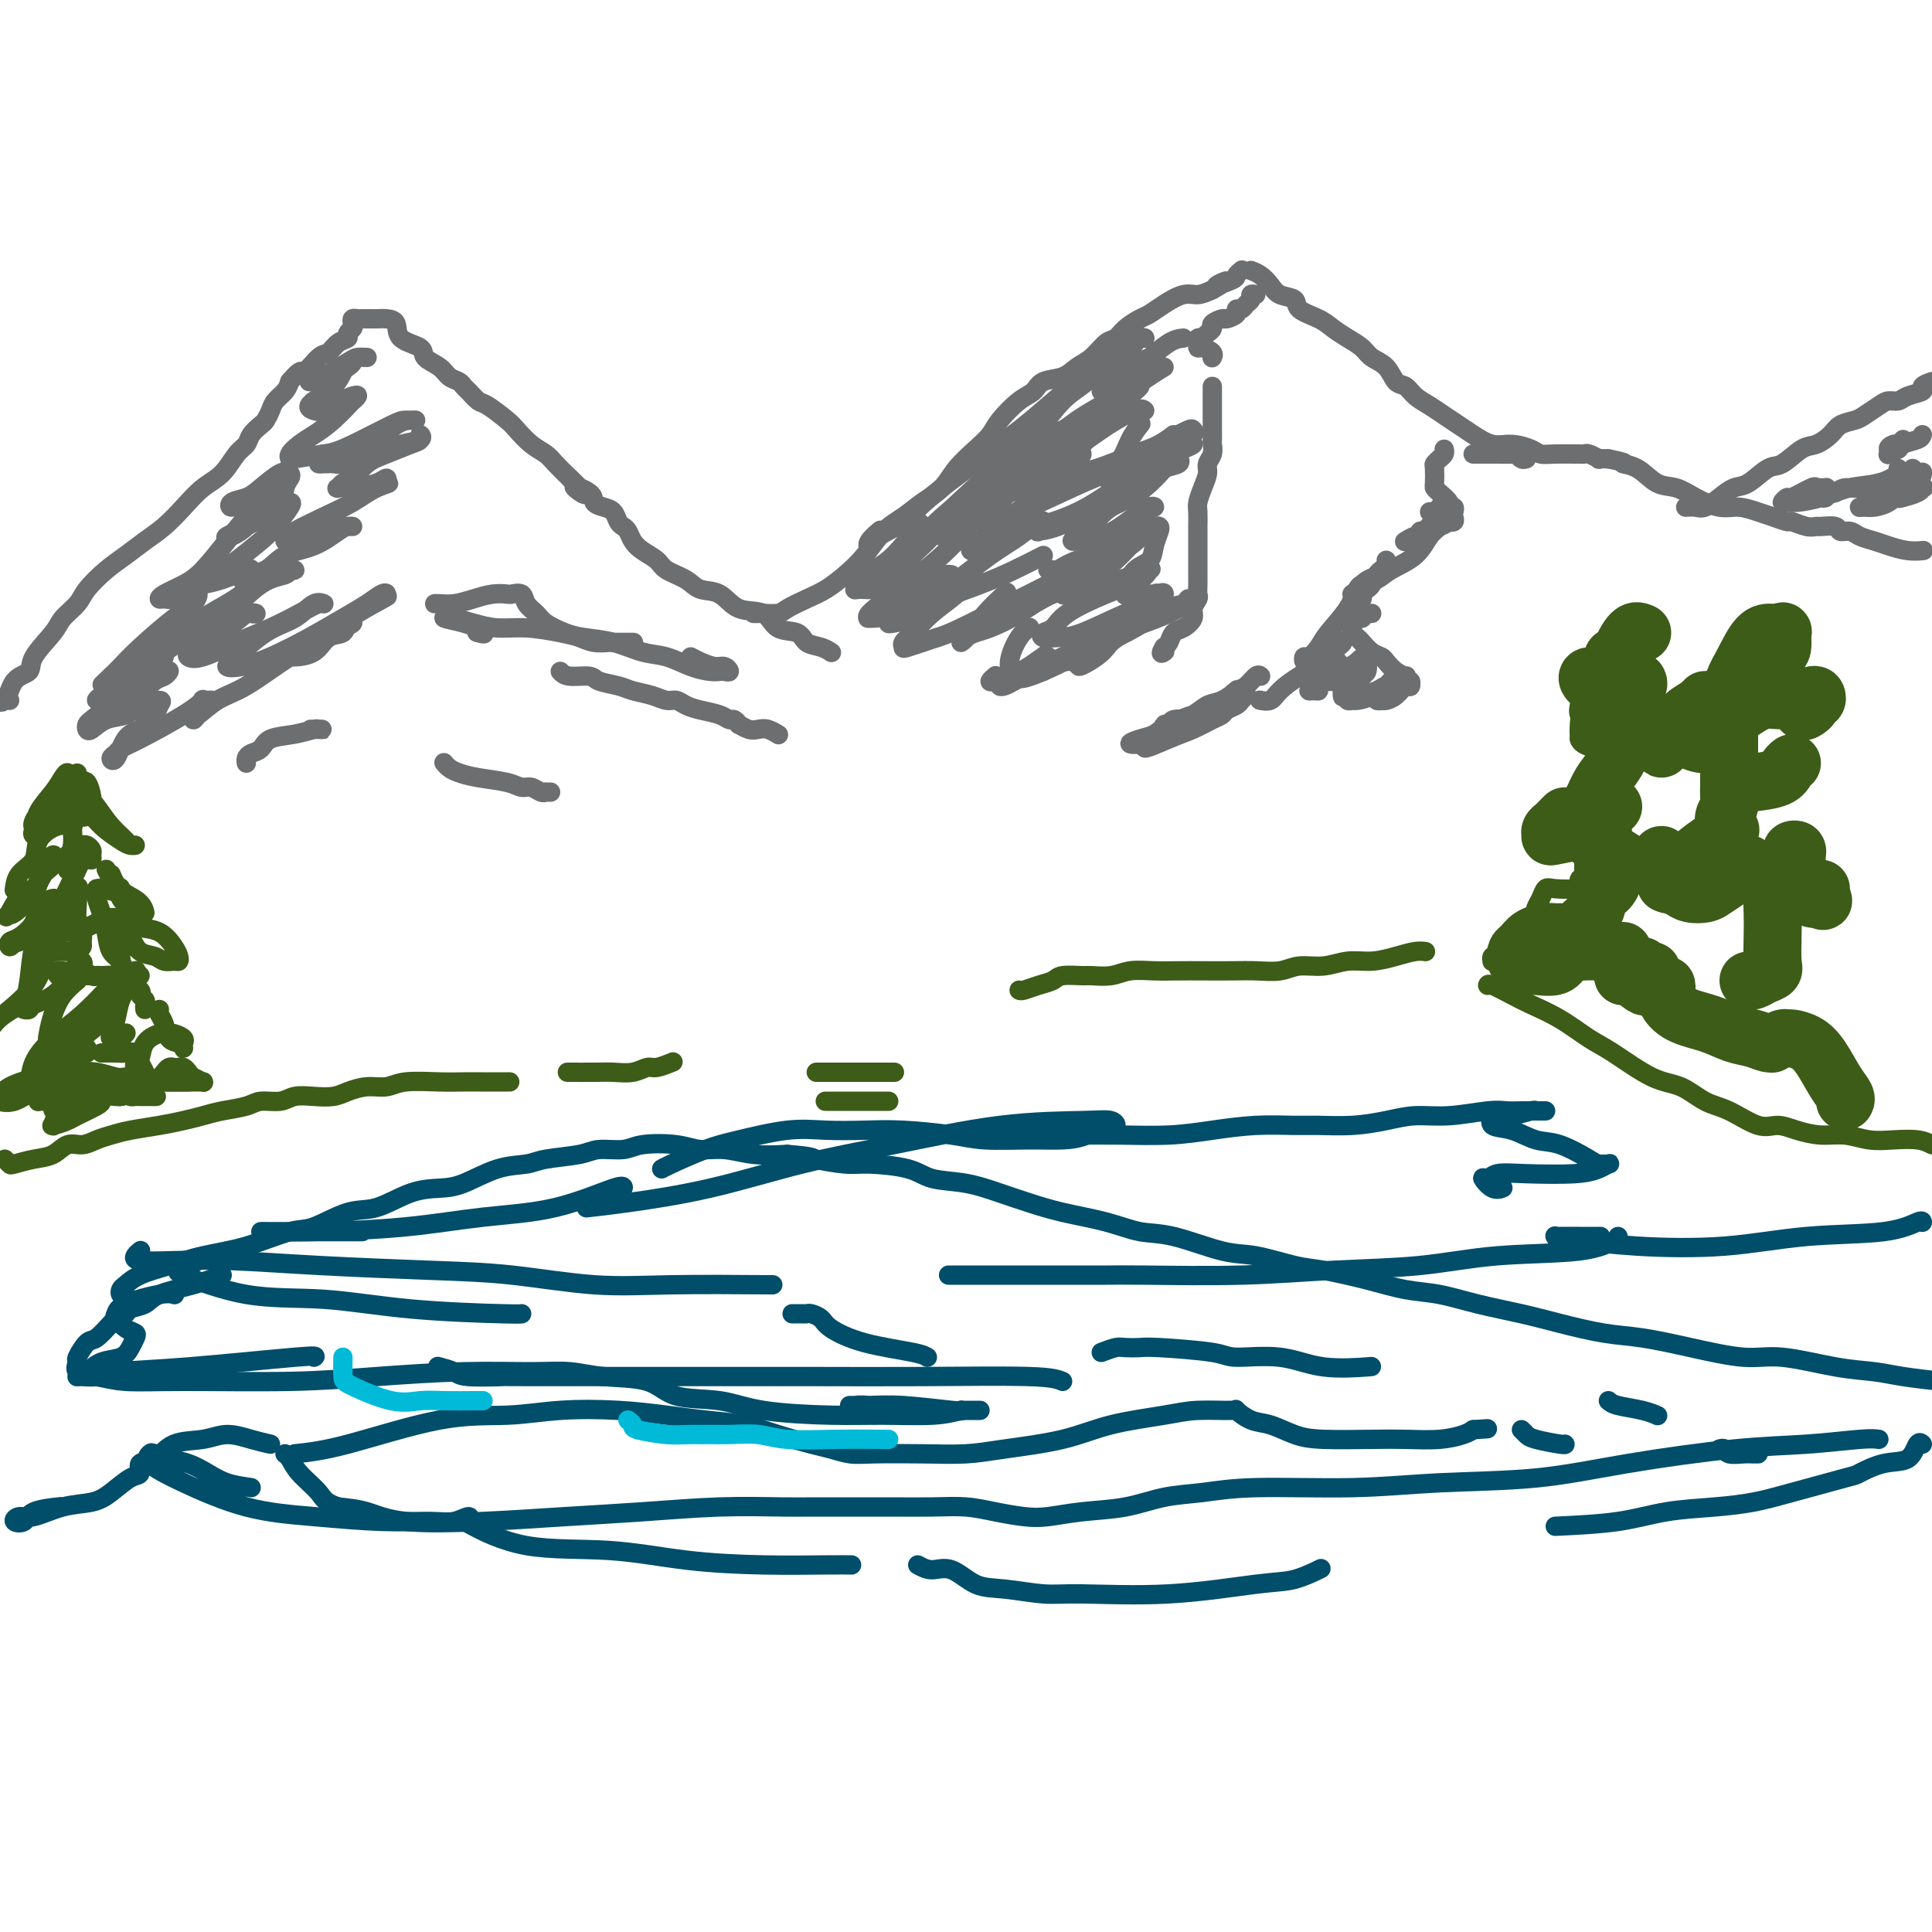 <svg viewBox='0 0 400 400' version='1.1' xmlns='http://www.w3.org/2000/svg' xmlns:xlink='http://www.w3.org/1999/xlink'><g fill='none' stroke='rgb(109,110,112)' stroke-width='4' stroke-linecap='round' stroke-linejoin='round'><path d='M2,145c-0.353,-0.008 -0.707,-0.016 -1,0c-0.293,0.016 -0.526,0.055 -1,0c-0.474,-0.055 -1.188,-0.204 -1,0c0.188,0.204 1.280,0.760 2,0c0.720,-0.760 1.070,-2.836 2,-4c0.930,-1.164 2.441,-1.417 3,-2c0.559,-0.583 0.164,-1.495 1,-3c0.836,-1.505 2.901,-3.603 4,-5c1.099,-1.397 1.231,-2.092 2,-3c0.769,-0.908 2.176,-2.028 3,-3c0.824,-0.972 1.066,-1.796 2,-3c0.934,-1.204 2.560,-2.789 4,-4c1.440,-1.211 2.695,-2.046 4,-3c1.305,-0.954 2.660,-2.025 4,-3c1.340,-0.975 2.666,-1.854 4,-3c1.334,-1.146 2.676,-2.558 4,-4c1.324,-1.442 2.630,-2.914 4,-4c1.370,-1.086 2.805,-1.786 4,-3c1.195,-1.214 2.151,-2.940 3,-4c0.849,-1.060 1.590,-1.453 2,-2c0.410,-0.547 0.490,-1.249 1,-2c0.510,-0.751 1.450,-1.552 2,-2c0.550,-0.448 0.711,-0.543 1,-1c0.289,-0.457 0.706,-1.277 1,-2c0.294,-0.723 0.464,-1.348 1,-2c0.536,-0.652 1.439,-1.329 2,-2c0.561,-0.671 0.781,-1.335 1,-2'/><path d='M60,79c2.689,-3.219 2.413,-1.765 3,-2c0.587,-0.235 2.037,-2.157 3,-3c0.963,-0.843 1.439,-0.607 2,-1c0.561,-0.393 1.208,-1.414 2,-2c0.792,-0.586 1.728,-0.735 2,-1c0.272,-0.265 -0.120,-0.645 0,-1c0.120,-0.355 0.752,-0.683 1,-1c0.248,-0.317 0.112,-0.621 0,-1c-0.112,-0.379 -0.199,-0.834 0,-1c0.199,-0.166 0.686,-0.045 1,0c0.314,0.045 0.456,0.013 1,0c0.544,-0.013 1.491,-0.008 2,0c0.509,0.008 0.582,0.018 1,0c0.418,-0.018 1.181,-0.066 2,0c0.819,0.066 1.693,0.244 2,1c0.307,0.756 0.046,2.090 1,3c0.954,0.910 3.124,1.395 4,2c0.876,0.605 0.459,1.328 1,2c0.541,0.672 2.042,1.292 3,2c0.958,0.708 1.373,1.503 2,2c0.627,0.497 1.464,0.694 2,1c0.536,0.306 0.770,0.719 1,1c0.230,0.281 0.455,0.430 1,1c0.545,0.570 1.408,1.560 2,2c0.592,0.440 0.911,0.331 2,1c1.089,0.669 2.948,2.118 4,3c1.052,0.882 1.296,1.198 2,2c0.704,0.802 1.869,2.091 3,3c1.131,0.909 2.228,1.437 3,2c0.772,0.563 1.221,1.161 2,2c0.779,0.839 1.890,1.920 3,3'/><path d='M118,99c5.933,5.526 1.764,2.842 1,2c-0.764,-0.842 1.875,0.159 3,1c1.125,0.841 0.735,1.521 1,2c0.265,0.479 1.184,0.758 2,1c0.816,0.242 1.527,0.449 2,1c0.473,0.551 0.706,1.446 1,2c0.294,0.554 0.649,0.767 1,1c0.351,0.233 0.697,0.485 1,1c0.303,0.515 0.563,1.292 1,2c0.437,0.708 1.049,1.346 2,2c0.951,0.654 2.239,1.325 3,2c0.761,0.675 0.995,1.355 2,2c1.005,0.645 2.780,1.256 4,2c1.220,0.744 1.886,1.622 3,2c1.114,0.378 2.676,0.257 4,1c1.324,0.743 2.408,2.349 4,3c1.592,0.651 3.690,0.345 5,1c1.310,0.655 1.833,2.270 3,3c1.167,0.730 2.978,0.574 4,1c1.022,0.426 1.253,1.434 2,2c0.747,0.566 2.009,0.691 3,1c0.991,0.309 1.712,0.803 2,1c0.288,0.197 0.144,0.099 0,0'/><path d='M156,127c0.288,-0.001 0.575,-0.002 1,0c0.425,0.002 0.987,0.009 1,0c0.013,-0.009 -0.524,-0.032 0,0c0.524,0.032 2.110,0.119 3,0c0.890,-0.119 1.084,-0.445 2,-1c0.916,-0.555 2.555,-1.338 4,-2c1.445,-0.662 2.697,-1.202 4,-2c1.303,-0.798 2.658,-1.855 4,-3c1.342,-1.145 2.670,-2.378 4,-4c1.330,-1.622 2.662,-3.634 4,-5c1.338,-1.366 2.682,-2.088 4,-3c1.318,-0.912 2.608,-2.015 4,-3c1.392,-0.985 2.885,-1.851 4,-3c1.115,-1.149 1.852,-2.580 3,-4c1.148,-1.420 2.706,-2.827 4,-4c1.294,-1.173 2.323,-2.111 3,-3c0.677,-0.889 1.003,-1.729 2,-3c0.997,-1.271 2.665,-2.974 4,-4c1.335,-1.026 2.338,-1.376 3,-2c0.662,-0.624 0.982,-1.523 2,-2c1.018,-0.477 2.734,-0.533 4,-1c1.266,-0.467 2.081,-1.346 3,-2c0.919,-0.654 1.941,-1.082 3,-2c1.059,-0.918 2.156,-2.325 3,-3c0.844,-0.675 1.435,-0.617 2,-1c0.565,-0.383 1.102,-1.207 2,-2c0.898,-0.793 2.155,-1.557 3,-2c0.845,-0.443 1.279,-0.566 2,-1c0.721,-0.434 1.729,-1.178 3,-2c1.271,-0.822 2.804,-1.721 4,-2c1.196,-0.279 2.056,0.063 3,0c0.944,-0.063 1.972,-0.532 3,-1'/><path d='M251,60c5.471,-3.117 1.648,-1.410 1,-1c-0.648,0.410 1.878,-0.478 3,-1c1.122,-0.522 0.841,-0.679 1,-1c0.159,-0.321 0.760,-0.806 1,-1c0.240,-0.194 0.120,-0.097 0,0'/><path d='M259,56c0.655,0.252 1.311,0.504 2,1c0.689,0.496 1.413,1.235 2,2c0.587,0.765 1.038,1.556 2,2c0.962,0.444 2.434,0.542 3,1c0.566,0.458 0.224,1.277 1,2c0.776,0.723 2.668,1.349 4,2c1.332,0.651 2.104,1.328 3,2c0.896,0.672 1.917,1.340 3,2c1.083,0.660 2.230,1.314 3,2c0.770,0.686 1.164,1.405 2,2c0.836,0.595 2.114,1.065 3,2c0.886,0.935 1.381,2.333 2,3c0.619,0.667 1.362,0.601 2,1c0.638,0.399 1.170,1.261 2,2c0.830,0.739 1.958,1.355 3,2c1.042,0.645 2.000,1.321 3,2c1.000,0.679 2.043,1.362 3,2c0.957,0.638 1.827,1.233 3,2c1.173,0.767 2.647,1.708 4,2c1.353,0.292 2.583,-0.065 4,0c1.417,0.065 3.020,0.553 4,1c0.980,0.447 1.338,0.852 2,1c0.662,0.148 1.629,0.039 3,0c1.371,-0.039 3.146,-0.007 4,0c0.854,0.007 0.788,-0.012 1,0c0.212,0.012 0.703,0.056 1,0c0.297,-0.056 0.399,-0.211 1,0c0.601,0.211 1.700,0.788 2,1c0.300,0.212 -0.200,0.061 0,0c0.200,-0.061 1.100,-0.030 2,0'/><path d='M333,95c4.880,0.985 3.080,0.949 3,1c-0.080,0.051 1.560,0.189 3,1c1.440,0.811 2.681,2.293 4,3c1.319,0.707 2.716,0.637 4,1c1.284,0.363 2.454,1.158 4,2c1.546,0.842 3.469,1.732 5,2c1.531,0.268 2.671,-0.087 4,0c1.329,0.087 2.849,0.616 4,1c1.151,0.384 1.934,0.625 3,1c1.066,0.375 2.416,0.885 3,1c0.584,0.115 0.402,-0.167 1,0c0.598,0.167 1.977,0.781 3,1c1.023,0.219 1.692,0.044 2,0c0.308,-0.044 0.256,0.044 1,0c0.744,-0.044 2.286,-0.219 3,0c0.714,0.219 0.602,0.832 1,1c0.398,0.168 1.306,-0.109 2,0c0.694,0.109 1.174,0.604 2,1c0.826,0.396 1.997,0.695 3,1c1.003,0.305 1.838,0.618 3,1c1.162,0.382 2.652,0.834 4,1c1.348,0.166 2.555,0.045 3,0c0.445,-0.045 0.127,-0.013 0,0c-0.127,0.013 -0.064,0.006 0,0'/><path d='M349,105c0.690,-0.045 1.380,-0.090 2,0c0.620,0.090 1.170,0.314 2,0c0.830,-0.314 1.939,-1.167 3,-2c1.061,-0.833 2.073,-1.645 3,-2c0.927,-0.355 1.770,-0.251 3,-1c1.230,-0.749 2.847,-2.350 4,-3c1.153,-0.650 1.841,-0.349 3,-1c1.159,-0.651 2.790,-2.255 4,-3c1.210,-0.745 2.000,-0.633 3,-1c1.000,-0.367 2.211,-1.215 3,-2c0.789,-0.785 1.156,-1.507 2,-2c0.844,-0.493 2.166,-0.758 3,-1c0.834,-0.242 1.180,-0.460 2,-1c0.820,-0.540 2.112,-1.402 3,-2c0.888,-0.598 1.371,-0.934 2,-1c0.629,-0.066 1.403,0.137 2,0c0.597,-0.137 1.016,-0.614 2,-1c0.984,-0.386 2.534,-0.681 3,-1c0.466,-0.319 -0.153,-0.663 0,-1c0.153,-0.337 1.076,-0.669 2,-1'/><path d='M260,61c-0.447,-0.091 -0.895,-0.183 -1,0c-0.105,0.183 0.131,0.640 0,1c-0.131,0.360 -0.631,0.622 -1,1c-0.369,0.378 -0.608,0.871 -1,1c-0.392,0.129 -0.936,-0.106 -1,0c-0.064,0.106 0.351,0.553 0,1c-0.351,0.447 -1.470,0.893 -2,1c-0.530,0.107 -0.472,-0.125 -1,0c-0.528,0.125 -1.643,0.608 -2,1c-0.357,0.392 0.044,0.693 0,1c-0.044,0.307 -0.534,0.621 -1,1c-0.466,0.379 -0.910,0.824 -1,1c-0.090,0.176 0.174,0.085 0,0c-0.174,-0.085 -0.785,-0.164 -1,0c-0.215,0.164 -0.033,0.569 0,1c0.033,0.431 -0.082,0.886 0,1c0.082,0.114 0.362,-0.113 1,0c0.638,0.113 1.635,0.566 2,1c0.365,0.434 0.098,0.848 0,1c-0.098,0.152 -0.026,0.041 0,0c0.026,-0.041 0.008,-0.012 0,0c-0.008,0.012 -0.004,0.006 0,0'/><path d='M251,80c-0.000,0.346 -0.000,0.692 0,1c0.000,0.308 0.000,0.578 0,1c-0.000,0.422 -0.000,0.994 0,1c0.000,0.006 0.000,-0.556 0,0c-0.000,0.556 -0.000,2.228 0,3c0.000,0.772 0.001,0.644 0,1c-0.001,0.356 -0.004,1.198 0,2c0.004,0.802 0.016,1.565 0,2c-0.016,0.435 -0.060,0.542 0,1c0.060,0.458 0.222,1.267 0,2c-0.222,0.733 -0.830,1.388 -1,2c-0.170,0.612 0.098,1.179 0,2c-0.098,0.821 -0.562,1.896 -1,3c-0.438,1.104 -0.849,2.236 -1,3c-0.151,0.764 -0.040,1.161 0,2c0.040,0.839 0.011,2.122 0,3c-0.011,0.878 -0.003,1.351 0,2c0.003,0.649 0.001,1.472 0,2c-0.001,0.528 -0.000,0.760 0,1c0.000,0.240 -0.000,0.488 0,1c0.000,0.512 0.001,1.288 0,2c-0.001,0.712 -0.005,1.360 0,2c0.005,0.640 0.017,1.273 0,2c-0.017,0.727 -0.063,1.547 0,2c0.063,0.453 0.234,0.540 0,1c-0.234,0.460 -0.875,1.293 -1,2c-0.125,0.707 0.265,1.289 0,2c-0.265,0.711 -1.184,1.551 -2,2c-0.816,0.449 -1.527,0.505 -2,1c-0.473,0.495 -0.706,1.427 -1,2c-0.294,0.573 -0.647,0.786 -1,1'/><path d='M241,134c-1.089,1.778 -0.311,1.222 0,1c0.311,-0.222 0.156,-0.111 0,0'/><path d='M299,93c0.083,0.338 0.166,0.675 0,1c-0.166,0.325 -0.581,0.636 -1,1c-0.419,0.364 -0.843,0.779 -1,1c-0.157,0.221 -0.048,0.248 0,1c0.048,0.752 0.036,2.230 0,3c-0.036,0.770 -0.097,0.832 0,1c0.097,0.168 0.352,0.440 1,1c0.648,0.560 1.690,1.407 2,2c0.310,0.593 -0.112,0.933 0,1c0.112,0.067 0.758,-0.140 1,0c0.242,0.140 0.080,0.625 0,1c-0.080,0.375 -0.080,0.640 0,1c0.080,0.360 0.238,0.815 0,1c-0.238,0.185 -0.872,0.101 -1,0c-0.128,-0.101 0.250,-0.219 0,0c-0.250,0.219 -1.129,0.776 -2,1c-0.871,0.224 -1.736,0.117 -2,0c-0.264,-0.117 0.071,-0.243 0,0c-0.071,0.243 -0.548,0.853 -1,1c-0.452,0.147 -0.877,-0.171 -1,0c-0.123,0.171 0.058,0.830 0,1c-0.058,0.170 -0.356,-0.150 -1,0c-0.644,0.150 -1.635,0.771 -2,1c-0.365,0.229 -0.104,0.065 0,0c0.104,-0.065 0.052,-0.033 0,0'/><path d='M287,116c0.120,0.305 0.239,0.610 0,1c-0.239,0.390 -0.837,0.864 -1,1c-0.163,0.136 0.110,-0.066 0,0c-0.110,0.066 -0.603,0.399 -1,1c-0.397,0.601 -0.699,1.471 -1,2c-0.301,0.529 -0.603,0.719 -1,1c-0.397,0.281 -0.891,0.653 -1,1c-0.109,0.347 0.167,0.667 0,1c-0.167,0.333 -0.777,0.677 -1,1c-0.223,0.323 -0.060,0.625 0,1c0.060,0.375 0.017,0.821 0,1c-0.017,0.179 -0.009,0.089 0,0'/><path d='M284,127c-0.293,0.032 -0.586,0.064 -1,0c-0.414,-0.064 -0.948,-0.224 -1,0c-0.052,0.224 0.377,0.834 0,1c-0.377,0.166 -1.562,-0.110 -2,0c-0.438,0.110 -0.129,0.606 0,1c0.129,0.394 0.079,0.687 0,1c-0.079,0.313 -0.186,0.647 0,1c0.186,0.353 0.665,0.723 1,1c0.335,0.277 0.526,0.459 1,1c0.474,0.541 1.231,1.441 2,2c0.769,0.559 1.551,0.776 2,1c0.449,0.224 0.564,0.456 1,1c0.436,0.544 1.192,1.399 2,2c0.808,0.601 1.666,0.949 2,1c0.334,0.051 0.142,-0.196 0,0c-0.142,0.196 -0.234,0.836 0,1c0.234,0.164 0.794,-0.148 1,0c0.206,0.148 0.059,0.757 0,1c-0.059,0.243 -0.029,0.122 0,0'/><path d='M241,76c-1.533,0.942 -3.066,1.885 -6,4c-2.934,2.115 -7.270,5.404 -10,7c-2.730,1.596 -3.856,1.500 -5,2c-1.144,0.500 -2.308,1.596 -3,2c-0.692,0.404 -0.912,0.115 -1,0c-0.088,-0.115 -0.044,-0.058 0,0'/><path d='M231,81c0.390,0.150 0.781,0.300 1,0c0.219,-0.300 0.267,-1.049 -1,0c-1.267,1.049 -3.849,3.898 -6,6c-2.151,2.102 -3.870,3.457 -6,5c-2.130,1.543 -4.672,3.272 -6,5c-1.328,1.728 -1.441,3.453 -2,4c-0.559,0.547 -1.564,-0.085 -2,0c-0.436,0.085 -0.302,0.887 0,1c0.302,0.113 0.772,-0.465 2,-1c1.228,-0.535 3.215,-1.029 5,-2c1.785,-0.971 3.367,-2.420 4,-3c0.633,-0.580 0.316,-0.290 0,0'/><path d='M237,85c-0.298,-0.274 -0.596,-0.547 -2,0c-1.404,0.547 -3.914,1.915 -7,4c-3.086,2.085 -6.747,4.888 -10,7c-3.253,2.112 -6.097,3.534 -8,5c-1.903,1.466 -2.864,2.978 -4,4c-1.136,1.022 -2.447,1.555 -3,2c-0.553,0.445 -0.349,0.803 0,1c0.349,0.197 0.844,0.233 2,0c1.156,-0.233 2.974,-0.734 6,-2c3.026,-1.266 7.260,-3.295 11,-5c3.740,-1.705 6.986,-3.086 10,-4c3.014,-0.914 5.795,-1.362 8,-2c2.205,-0.638 3.835,-1.467 5,-2c1.165,-0.533 1.865,-0.772 2,-1c0.135,-0.228 -0.295,-0.447 -1,0c-0.705,0.447 -1.685,1.558 -4,3c-2.315,1.442 -5.965,3.213 -9,5c-3.035,1.787 -5.457,3.589 -8,5c-2.543,1.411 -5.209,2.430 -7,3c-1.791,0.570 -2.709,0.692 -3,1c-0.291,0.308 0.045,0.802 0,1c-0.045,0.198 -0.469,0.099 0,0c0.469,-0.099 1.832,-0.197 4,-1c2.168,-0.803 5.142,-2.310 8,-4c2.858,-1.690 5.599,-3.564 8,-5c2.401,-1.436 4.462,-2.436 6,-3c1.538,-0.564 2.553,-0.693 3,-1c0.447,-0.307 0.326,-0.794 0,-1c-0.326,-0.206 -0.857,-0.132 -2,1c-1.143,1.132 -2.898,3.324 -5,5c-2.102,1.676 -4.551,2.838 -7,4'/><path d='M230,105c-2.909,2.193 -3.182,3.176 -4,4c-0.818,0.824 -2.180,1.489 -3,2c-0.820,0.511 -1.096,0.869 -1,1c0.096,0.131 0.564,0.035 1,0c0.436,-0.035 0.839,-0.010 1,0c0.161,0.010 0.081,0.005 0,0'/><path d='M238,109c-1.216,1.468 -2.431,2.937 -4,4c-1.569,1.063 -3.490,1.721 -5,3c-1.510,1.279 -2.608,3.181 -4,4c-1.392,0.819 -3.078,0.556 -4,1c-0.922,0.444 -1.080,1.593 -1,2c0.080,0.407 0.397,0.070 1,0c0.603,-0.070 1.492,0.125 2,0c0.508,-0.125 0.637,-0.572 2,-1c1.363,-0.428 3.961,-0.837 5,-1c1.039,-0.163 0.520,-0.082 0,0'/><path d='M232,120c0.933,-0.321 1.867,-0.642 3,-1c1.133,-0.358 2.466,-0.753 3,-1c0.534,-0.247 0.271,-0.347 0,0c-0.271,0.347 -0.549,1.139 -2,2c-1.451,0.861 -4.076,1.790 -7,3c-2.924,1.210 -6.148,2.703 -8,4c-1.852,1.297 -2.331,2.400 -3,3c-0.669,0.600 -1.527,0.697 -2,1c-0.473,0.303 -0.562,0.811 0,1c0.562,0.189 1.775,0.057 3,0c1.225,-0.057 2.463,-0.041 5,-1c2.537,-0.959 6.373,-2.894 9,-4c2.627,-1.106 4.045,-1.385 5,-2c0.955,-0.615 1.446,-1.568 2,-2c0.554,-0.432 1.171,-0.342 1,0c-0.171,0.342 -1.131,0.938 -3,2c-1.869,1.062 -4.646,2.590 -7,4c-2.354,1.410 -4.285,2.702 -6,4c-1.715,1.298 -3.216,2.601 -4,3c-0.784,0.399 -0.853,-0.107 -1,0c-0.147,0.107 -0.373,0.827 0,1c0.373,0.173 1.346,-0.201 3,-1c1.654,-0.799 3.989,-2.024 6,-3c2.011,-0.976 3.698,-1.704 6,-3c2.302,-1.296 5.218,-3.159 7,-4c1.782,-0.841 2.429,-0.661 3,-1c0.571,-0.339 1.067,-1.196 1,-1c-0.067,0.196 -0.699,1.444 -4,3c-3.301,1.556 -9.273,3.419 -13,5c-3.727,1.581 -5.208,2.880 -7,4c-1.792,1.120 -3.896,2.060 -6,3'/><path d='M216,139c-5.581,2.363 -5.033,1.270 -5,1c0.033,-0.270 -0.450,0.281 -1,0c-0.550,-0.281 -1.168,-1.395 -1,-3c0.168,-1.605 1.122,-3.701 2,-5c0.878,-1.299 1.679,-1.800 2,-2c0.321,-0.200 0.160,-0.100 0,0'/><path d='M220,121c-3.202,2.221 -6.404,4.443 -9,6c-2.596,1.557 -4.585,2.451 -6,3c-1.415,0.549 -2.256,0.753 -3,1c-0.744,0.247 -1.389,0.539 -2,1c-0.611,0.461 -1.186,1.093 -1,1c0.186,-0.093 1.132,-0.912 2,-2c0.868,-1.088 1.657,-2.447 3,-4c1.343,-1.553 3.241,-3.301 4,-4c0.759,-0.699 0.380,-0.350 0,0'/><path d='M216,115c-1.958,1.006 -3.917,2.012 -6,3c-2.083,0.988 -4.292,1.959 -7,3c-2.708,1.041 -5.915,2.154 -8,3c-2.085,0.846 -3.049,1.427 -4,2c-0.951,0.573 -1.890,1.140 -2,1c-0.110,-0.140 0.607,-0.988 2,-2c1.393,-1.012 3.460,-2.190 6,-4c2.540,-1.810 5.554,-4.252 8,-6c2.446,-1.748 4.326,-2.802 6,-4c1.674,-1.198 3.142,-2.540 4,-3c0.858,-0.460 1.107,-0.039 1,0c-0.107,0.039 -0.569,-0.305 -2,0c-1.431,0.305 -3.833,1.258 -6,2c-2.167,0.742 -4.101,1.272 -5,2c-0.899,0.728 -0.763,1.653 -1,2c-0.237,0.347 -0.848,0.116 -1,0c-0.152,-0.116 0.155,-0.119 1,-1c0.845,-0.881 2.226,-2.642 4,-4c1.774,-1.358 3.939,-2.312 7,-5c3.061,-2.688 7.016,-7.108 9,-9c1.984,-1.892 1.995,-1.255 2,-1c0.005,0.255 0.002,0.127 0,0'/><path d='M236,80c-0.036,-0.180 -0.073,-0.360 -1,0c-0.927,0.360 -2.746,1.262 -4,2c-1.254,0.738 -1.943,1.314 -3,2c-1.057,0.686 -2.483,1.484 -3,2c-0.517,0.516 -0.124,0.751 0,1c0.124,0.249 -0.019,0.511 1,0c1.019,-0.511 3.201,-1.797 5,-3c1.799,-1.203 3.215,-2.324 4,-3c0.785,-0.676 0.939,-0.907 1,-1c0.061,-0.093 0.031,-0.046 0,0'/><path d='M245,70c-0.828,0.085 -1.657,0.170 -3,1c-1.343,0.830 -3.202,2.404 -5,4c-1.798,1.596 -3.536,3.214 -5,4c-1.464,0.786 -2.654,0.742 -3,1c-0.346,0.258 0.153,0.820 0,1c-0.153,0.180 -0.958,-0.022 -1,0c-0.042,0.022 0.679,0.268 1,0c0.321,-0.268 0.241,-1.051 1,-2c0.759,-0.949 2.358,-2.063 4,-3c1.642,-0.937 3.326,-1.696 4,-2c0.674,-0.304 0.337,-0.152 0,0'/><path d='M239,73c0.295,0.141 0.591,0.282 0,1c-0.591,0.718 -2.067,2.013 -4,4c-1.933,1.987 -4.323,4.666 -6,7c-1.677,2.334 -2.641,4.325 -4,6c-1.359,1.675 -3.112,3.036 -4,4c-0.888,0.964 -0.909,1.530 -1,2c-0.091,0.470 -0.251,0.842 0,1c0.251,0.158 0.913,0.101 2,0c1.087,-0.101 2.600,-0.245 5,-1c2.400,-0.755 5.689,-2.122 8,-3c2.311,-0.878 3.645,-1.268 5,-2c1.355,-0.732 2.730,-1.808 3,-2c0.270,-0.192 -0.566,0.498 -1,1c-0.434,0.502 -0.466,0.817 -1,1c-0.534,0.183 -1.569,0.235 -3,1c-1.431,0.765 -3.258,2.244 -5,3c-1.742,0.756 -3.399,0.790 -4,1c-0.601,0.210 -0.145,0.598 0,1c0.145,0.402 -0.019,0.820 0,1c0.019,0.180 0.223,0.122 1,0c0.777,-0.122 2.128,-0.309 4,-1c1.872,-0.691 4.266,-1.885 6,-3c1.734,-1.115 2.809,-2.150 4,-3c1.191,-0.850 2.500,-1.514 3,-2c0.500,-0.486 0.192,-0.793 0,-1c-0.192,-0.207 -0.269,-0.315 -1,0c-0.731,0.315 -2.116,1.054 -4,2c-1.884,0.946 -4.268,2.099 -6,3c-1.732,0.901 -2.812,1.550 -4,2c-1.188,0.450 -2.482,0.700 -3,1c-0.518,0.300 -0.259,0.650 0,1'/><path d='M229,98c-2.819,1.070 -0.867,-0.257 0,-1c0.867,-0.743 0.649,-0.904 1,-1c0.351,-0.096 1.269,-0.129 2,-1c0.731,-0.871 1.274,-2.581 2,-4c0.726,-1.419 1.636,-2.548 2,-3c0.364,-0.452 0.182,-0.226 0,0'/><path d='M234,84c-2.274,1.588 -4.547,3.176 -7,5c-2.453,1.824 -5.084,3.882 -7,5c-1.916,1.118 -3.116,1.294 -4,2c-0.884,0.706 -1.454,1.942 -1,2c0.454,0.058 1.930,-1.061 3,-2c1.070,-0.939 1.734,-1.697 2,-2c0.266,-0.303 0.133,-0.152 0,0'/><path d='M221,92c-0.289,0.679 -0.577,1.358 -3,3c-2.423,1.642 -6.979,4.248 -10,6c-3.021,1.752 -4.505,2.651 -6,4c-1.495,1.349 -3.000,3.148 -4,4c-1.000,0.852 -1.496,0.757 -2,1c-0.504,0.243 -1.017,0.824 -1,1c0.017,0.176 0.565,-0.055 1,0c0.435,0.055 0.756,0.394 1,0c0.244,-0.394 0.409,-1.521 1,-2c0.591,-0.479 1.606,-0.312 2,0c0.394,0.312 0.166,0.767 0,1c-0.166,0.233 -0.270,0.245 -1,1c-0.730,0.755 -2.086,2.255 -4,4c-1.914,1.745 -4.387,3.736 -6,5c-1.613,1.264 -2.366,1.803 -4,3c-1.634,1.197 -4.151,3.053 -5,4c-0.849,0.947 -0.032,0.987 0,1c0.032,0.013 -0.721,0.000 0,0c0.721,-0.000 2.915,0.013 5,-1c2.085,-1.013 4.062,-3.052 6,-4c1.938,-0.948 3.839,-0.807 5,-1c1.161,-0.193 1.584,-0.722 2,-1c0.416,-0.278 0.826,-0.306 1,0c0.174,0.306 0.114,0.947 -1,2c-1.114,1.053 -3.280,2.518 -5,4c-1.720,1.482 -2.994,2.980 -4,4c-1.006,1.020 -1.744,1.562 -2,2c-0.256,0.438 -0.030,0.772 0,1c0.030,0.228 -0.134,0.351 1,0c1.134,-0.351 3.567,-1.175 6,-2'/><path d='M194,132c2.393,-0.701 4.875,-1.953 9,-4c4.125,-2.047 9.894,-4.890 14,-7c4.106,-2.110 6.551,-3.486 9,-5c2.449,-1.514 4.902,-3.165 6,-4c1.098,-0.835 0.841,-0.854 1,-1c0.159,-0.146 0.734,-0.418 0,0c-0.734,0.418 -2.776,1.527 -5,3c-2.224,1.473 -4.630,3.311 -7,5c-2.370,1.689 -4.705,3.231 -6,4c-1.295,0.769 -1.550,0.767 -2,1c-0.450,0.233 -1.096,0.702 -1,1c0.096,0.298 0.934,0.424 2,0c1.066,-0.424 2.359,-1.398 4,-2c1.641,-0.602 3.630,-0.830 6,-2c2.370,-1.170 5.121,-3.280 7,-5c1.879,-1.720 2.886,-3.050 4,-4c1.114,-0.950 2.336,-1.521 3,-2c0.664,-0.479 0.770,-0.867 0,-1c-0.770,-0.133 -2.415,-0.011 -4,1c-1.585,1.011 -3.110,2.911 -5,4c-1.890,1.089 -4.145,1.365 -6,2c-1.855,0.635 -3.311,1.627 -4,2c-0.689,0.373 -0.610,0.126 -1,0c-0.390,-0.126 -1.247,-0.130 -1,0c0.247,0.130 1.599,0.395 3,0c1.401,-0.395 2.850,-1.451 5,-3c2.150,-1.549 5.002,-3.592 7,-5c1.998,-1.408 3.144,-2.182 4,-3c0.856,-0.818 1.423,-1.682 2,-2c0.577,-0.318 1.165,-0.091 1,0c-0.165,0.091 -1.082,0.045 -2,0'/><path d='M237,105c1.867,-1.198 -2.464,2.305 -5,4c-2.536,1.695 -3.276,1.580 -4,2c-0.724,0.420 -1.430,1.375 -2,2c-0.570,0.625 -1.002,0.921 -1,1c0.002,0.079 0.438,-0.060 1,0c0.562,0.060 1.250,0.317 2,0c0.750,-0.317 1.561,-1.208 3,-2c1.439,-0.792 3.507,-1.486 5,-2c1.493,-0.514 2.413,-0.849 3,-1c0.587,-0.151 0.842,-0.117 1,0c0.158,0.117 0.221,0.316 0,1c-0.221,0.684 -0.725,1.852 -1,3c-0.275,1.148 -0.322,2.277 -1,3c-0.678,0.723 -1.986,1.041 -3,2c-1.014,0.959 -1.735,2.558 -2,3c-0.265,0.442 -0.075,-0.274 0,0c0.075,0.274 0.036,1.538 0,2c-0.036,0.462 -0.068,0.124 0,0c0.068,-0.124 0.235,-0.033 1,0c0.765,0.033 2.127,0.007 3,0c0.873,-0.007 1.257,0.005 2,0c0.743,-0.005 1.844,-0.027 2,0c0.156,0.027 -0.633,0.104 -1,0c-0.367,-0.104 -0.311,-0.388 -1,0c-0.689,0.388 -2.121,1.448 -4,3c-1.879,1.552 -4.204,3.597 -6,5c-1.796,1.403 -3.064,2.166 -4,3c-0.936,0.834 -1.539,1.739 -2,2c-0.461,0.261 -0.778,-0.122 -1,0c-0.222,0.122 -0.349,0.749 0,1c0.349,0.251 1.175,0.125 2,0'/><path d='M224,137c-2.084,2.088 1.205,0.309 3,-1c1.795,-1.309 2.094,-2.149 3,-3c0.906,-0.851 2.418,-1.712 3,-2c0.582,-0.288 0.236,-0.004 0,0c-0.236,0.004 -0.360,-0.273 -1,0c-0.640,0.273 -1.796,1.095 -4,2c-2.204,0.905 -5.457,1.892 -8,3c-2.543,1.108 -4.378,2.336 -6,3c-1.622,0.664 -3.032,0.764 -4,1c-0.968,0.236 -1.495,0.609 -2,1c-0.505,0.391 -0.990,0.801 -1,1c-0.010,0.199 0.453,0.186 1,0c0.547,-0.186 1.178,-0.545 2,-1c0.822,-0.455 1.837,-1.007 3,-2c1.163,-0.993 2.475,-2.427 3,-3c0.525,-0.573 0.262,-0.287 0,0'/><path d='M216,136c0.472,0.046 0.943,0.093 1,0c0.057,-0.093 -0.301,-0.325 -1,0c-0.699,0.325 -1.739,1.208 -3,2c-1.261,0.792 -2.744,1.494 -4,2c-1.256,0.506 -2.285,0.816 -3,1c-0.715,0.184 -1.116,0.242 -1,0c0.116,-0.242 0.747,-0.783 1,-1c0.253,-0.217 0.126,-0.108 0,0'/><path d='M76,74c-0.757,-0.030 -1.514,-0.061 -2,0c-0.486,0.061 -0.700,0.212 -2,1c-1.300,0.788 -3.685,2.212 -5,3c-1.315,0.788 -1.559,0.941 -2,1c-0.441,0.059 -1.078,0.023 -1,0c0.078,-0.023 0.871,-0.034 1,0c0.129,0.034 -0.406,0.113 0,0c0.406,-0.113 1.752,-0.419 3,-1c1.248,-0.581 2.398,-1.436 3,-2c0.602,-0.564 0.655,-0.836 1,-1c0.345,-0.164 0.981,-0.218 1,0c0.019,0.218 -0.578,0.709 -1,1c-0.422,0.291 -0.667,0.382 -1,1c-0.333,0.618 -0.753,1.762 -2,3c-1.247,1.238 -3.320,2.568 -4,3c-0.680,0.432 0.034,-0.034 0,0c-0.034,0.034 -0.816,0.570 -1,1c-0.184,0.430 0.229,0.755 1,1c0.771,0.245 1.901,0.410 3,0c1.099,-0.410 2.168,-1.395 3,-2c0.832,-0.605 1.427,-0.829 2,-1c0.573,-0.171 1.126,-0.289 1,0c-0.126,0.289 -0.929,0.983 -1,1c-0.071,0.017 0.590,-0.644 0,0c-0.590,0.644 -2.431,2.593 -4,4c-1.569,1.407 -2.866,2.273 -4,3c-1.134,0.727 -2.105,1.316 -3,2c-0.895,0.684 -1.714,1.462 -2,2c-0.286,0.538 -0.039,0.837 0,1c0.039,0.163 -0.132,0.189 1,0c1.132,-0.189 3.566,-0.595 6,-1'/><path d='M67,94c1.996,-0.227 3.485,-0.793 6,-2c2.515,-1.207 6.054,-3.055 8,-4c1.946,-0.945 2.299,-0.987 3,-1c0.701,-0.013 1.750,0.003 2,0c0.250,-0.003 -0.299,-0.025 -1,0c-0.701,0.025 -1.552,0.098 -3,1c-1.448,0.902 -3.491,2.634 -6,4c-2.509,1.366 -5.484,2.366 -7,3c-1.516,0.634 -1.572,0.904 -2,1c-0.428,0.096 -1.228,0.020 -1,0c0.228,-0.020 1.484,0.016 2,0c0.516,-0.016 0.293,-0.084 1,0c0.707,0.084 2.343,0.319 4,0c1.657,-0.319 3.335,-1.193 5,-2c1.665,-0.807 3.318,-1.549 5,-2c1.682,-0.451 3.391,-0.612 4,-1c0.609,-0.388 0.116,-1.003 0,-1c-0.116,0.003 0.145,0.624 0,1c-0.145,0.376 -0.697,0.506 -2,1c-1.303,0.494 -3.358,1.352 -5,2c-1.642,0.648 -2.873,1.088 -4,2c-1.127,0.912 -2.152,2.297 -3,3c-0.848,0.703 -1.519,0.725 -2,1c-0.481,0.275 -0.771,0.803 -1,1c-0.229,0.197 -0.397,0.062 0,0c0.397,-0.062 1.361,-0.053 2,0c0.639,0.053 0.955,0.148 2,0c1.045,-0.148 2.820,-0.540 4,-1c1.180,-0.460 1.766,-0.989 2,-1c0.234,-0.011 0.117,0.494 0,1'/><path d='M80,100c1.325,-0.074 -0.362,0.242 -2,1c-1.638,0.758 -3.228,1.958 -5,3c-1.772,1.042 -3.726,1.925 -6,3c-2.274,1.075 -4.870,2.342 -6,3c-1.130,0.658 -0.795,0.706 -1,1c-0.205,0.294 -0.949,0.835 -1,1c-0.051,0.165 0.589,-0.047 1,0c0.411,0.047 0.591,0.352 2,0c1.409,-0.352 4.048,-1.361 6,-2c1.952,-0.639 3.217,-0.907 4,-1c0.783,-0.093 1.084,-0.010 1,0c-0.084,0.010 -0.552,-0.053 -1,0c-0.448,0.053 -0.876,0.223 -2,1c-1.124,0.777 -2.943,2.159 -5,3c-2.057,0.841 -4.351,1.139 -6,2c-1.649,0.861 -2.651,2.285 -4,3c-1.349,0.715 -3.044,0.720 -4,1c-0.956,0.280 -1.174,0.835 -1,1c0.174,0.165 0.741,-0.061 1,0c0.259,0.061 0.209,0.408 1,0c0.791,-0.408 2.422,-1.570 4,-2c1.578,-0.430 3.103,-0.127 4,0c0.897,0.127 1.164,0.079 1,0c-0.164,-0.079 -0.761,-0.187 -1,0c-0.239,0.187 -0.119,0.671 -1,1c-0.881,0.329 -2.762,0.505 -5,2c-2.238,1.495 -4.832,4.309 -7,6c-2.168,1.691 -3.911,2.257 -5,3c-1.089,0.743 -1.524,1.662 -2,2c-0.476,0.338 -0.993,0.097 -1,0c-0.007,-0.097 0.497,-0.048 1,0'/><path d='M40,132c-2.882,2.238 -0.087,0.835 2,0c2.087,-0.835 3.468,-1.100 5,-2c1.532,-0.900 3.216,-2.434 4,-3c0.784,-0.566 0.667,-0.166 1,0c0.333,0.166 1.116,0.096 1,0c-0.116,-0.096 -1.131,-0.219 -2,0c-0.869,0.219 -1.593,0.780 -3,2c-1.407,1.220 -3.495,3.100 -5,4c-1.505,0.900 -2.425,0.821 -3,1c-0.575,0.179 -0.806,0.617 -1,1c-0.194,0.383 -0.352,0.710 0,1c0.352,0.290 1.215,0.543 3,0c1.785,-0.543 4.494,-1.882 7,-3c2.506,-1.118 4.810,-2.015 7,-3c2.190,-0.985 4.265,-2.058 6,-3c1.735,-0.942 3.132,-1.752 4,-2c0.868,-0.248 1.209,0.067 1,0c-0.209,-0.067 -0.969,-0.516 -2,0c-1.031,0.516 -2.335,1.998 -4,3c-1.665,1.002 -3.693,1.523 -6,3c-2.307,1.477 -4.893,3.908 -6,5c-1.107,1.092 -0.735,0.845 -1,1c-0.265,0.155 -1.167,0.712 -1,1c0.167,0.288 1.402,0.306 3,0c1.598,-0.306 3.559,-0.937 6,-2c2.441,-1.063 5.362,-2.559 8,-4c2.638,-1.441 4.991,-2.828 7,-4c2.009,-1.172 3.672,-2.129 5,-3c1.328,-0.871 2.319,-1.658 3,-2c0.681,-0.342 1.052,-0.241 1,0c-0.052,0.241 -0.526,0.620 -1,1'/><path d='M79,124c3.593,-1.689 -1.923,1.088 -5,3c-3.077,1.912 -3.714,2.957 -5,4c-1.286,1.043 -3.222,2.082 -5,3c-1.778,0.918 -3.400,1.713 -4,2c-0.600,0.287 -0.178,0.065 0,0c0.178,-0.065 0.113,0.028 1,0c0.887,-0.028 2.727,-0.177 4,-1c1.273,-0.823 1.979,-2.322 3,-3c1.021,-0.678 2.356,-0.536 3,-1c0.644,-0.464 0.596,-1.533 1,-2c0.404,-0.467 1.260,-0.331 1,0c-0.260,0.331 -1.635,0.857 -4,2c-2.365,1.143 -5.719,2.904 -9,5c-3.281,2.096 -6.487,4.527 -9,6c-2.513,1.473 -4.331,1.986 -6,3c-1.669,1.014 -3.187,2.528 -4,3c-0.813,0.472 -0.919,-0.098 -1,0c-0.081,0.098 -0.135,0.864 0,1c0.135,0.136 0.458,-0.358 1,-1c0.542,-0.642 1.301,-1.433 2,-2c0.699,-0.567 1.338,-0.909 1,-1c-0.338,-0.091 -1.653,0.070 -2,0c-0.347,-0.070 0.272,-0.369 0,0c-0.272,0.369 -1.436,1.408 -4,3c-2.564,1.592 -6.527,3.737 -9,5c-2.473,1.263 -3.456,1.646 -4,2c-0.544,0.354 -0.648,0.681 -1,1c-0.352,0.319 -0.950,0.632 -1,1c-0.050,0.368 0.448,0.791 1,0c0.552,-0.791 1.158,-2.798 2,-4c0.842,-1.202 1.921,-1.601 3,-2'/><path d='M29,151c1.562,-1.505 2.467,-2.267 3,-3c0.533,-0.733 0.695,-1.438 1,-2c0.305,-0.562 0.755,-0.980 0,-1c-0.755,-0.020 -2.714,0.360 -4,1c-1.286,0.640 -1.900,1.541 -3,2c-1.100,0.459 -2.685,0.474 -4,1c-1.315,0.526 -2.360,1.561 -3,2c-0.640,0.439 -0.874,0.281 -1,0c-0.126,-0.281 -0.143,-0.685 0,-1c0.143,-0.315 0.448,-0.542 1,-1c0.552,-0.458 1.353,-1.145 3,-2c1.647,-0.855 4.139,-1.876 6,-3c1.861,-1.124 3.089,-2.352 4,-3c0.911,-0.648 1.503,-0.718 2,-1c0.497,-0.282 0.898,-0.777 1,-1c0.102,-0.223 -0.095,-0.175 -1,0c-0.905,0.175 -2.520,0.478 -4,1c-1.480,0.522 -2.826,1.263 -4,2c-1.174,0.737 -2.174,1.471 -3,2c-0.826,0.529 -1.476,0.852 -2,1c-0.524,0.148 -0.923,0.121 -1,0c-0.077,-0.121 0.167,-0.337 1,-1c0.833,-0.663 2.255,-1.774 4,-3c1.745,-1.226 3.814,-2.566 6,-4c2.186,-1.434 4.491,-2.960 6,-4c1.509,-1.040 2.224,-1.593 3,-2c0.776,-0.407 1.614,-0.667 2,-1c0.386,-0.333 0.320,-0.739 0,-1c-0.320,-0.261 -0.894,-0.378 -2,0c-1.106,0.378 -2.745,1.251 -4,2c-1.255,0.749 -2.128,1.375 -3,2'/><path d='M33,133c-1.698,0.856 -1.443,0.995 -1,1c0.443,0.005 1.072,-0.123 1,0c-0.072,0.123 -0.846,0.497 0,0c0.846,-0.497 3.313,-1.867 5,-3c1.687,-1.133 2.596,-2.030 4,-3c1.404,-0.970 3.305,-2.013 5,-3c1.695,-0.987 3.186,-1.918 4,-3c0.814,-1.082 0.953,-2.314 1,-3c0.047,-0.686 0.003,-0.825 0,-1c-0.003,-0.175 0.033,-0.387 -1,0c-1.033,0.387 -3.137,1.373 -5,2c-1.863,0.627 -3.486,0.895 -4,1c-0.514,0.105 0.079,0.049 0,0c-0.079,-0.049 -0.831,-0.089 -1,0c-0.169,0.089 0.247,0.307 1,0c0.753,-0.307 1.845,-1.140 3,-2c1.155,-0.860 2.373,-1.747 4,-3c1.627,-1.253 3.662,-2.871 5,-4c1.338,-1.129 1.980,-1.768 3,-3c1.020,-1.232 2.418,-3.057 3,-4c0.582,-0.943 0.347,-1.003 0,-1c-0.347,0.003 -0.806,0.071 -1,0c-0.194,-0.071 -0.122,-0.280 -1,0c-0.878,0.280 -2.706,1.050 -4,2c-1.294,0.950 -2.054,2.081 -3,3c-0.946,0.919 -2.077,1.628 -3,2c-0.923,0.372 -1.639,0.409 -1,0c0.639,-0.409 2.634,-1.264 4,-2c1.366,-0.736 2.105,-1.353 3,-2c0.895,-0.647 1.948,-1.323 3,-2'/><path d='M57,105c1.789,-1.726 1.763,-3.042 2,-4c0.237,-0.958 0.738,-1.560 1,-2c0.262,-0.440 0.284,-0.718 0,-1c-0.284,-0.282 -0.873,-0.568 -2,0c-1.127,0.568 -2.793,1.990 -4,3c-1.207,1.010 -1.957,1.607 -3,2c-1.043,0.393 -2.380,0.582 -3,1c-0.620,0.418 -0.524,1.066 0,1c0.524,-0.066 1.475,-0.846 2,-1c0.525,-0.154 0.623,0.317 1,0c0.377,-0.317 1.033,-1.423 2,-2c0.967,-0.577 2.244,-0.624 3,-1c0.756,-0.376 0.990,-1.082 1,-1c0.010,0.082 -0.206,0.952 0,1c0.206,0.048 0.832,-0.728 0,0c-0.832,0.728 -3.123,2.958 -5,5c-1.877,2.042 -3.341,3.896 -5,6c-1.659,2.104 -3.514,4.458 -5,6c-1.486,1.542 -2.602,2.271 -4,3c-1.398,0.729 -3.076,1.460 -4,2c-0.924,0.540 -1.092,0.891 -1,1c0.092,0.109 0.446,-0.025 1,0c0.554,0.025 1.310,0.209 2,0c0.690,-0.209 1.314,-0.810 2,-1c0.686,-0.190 1.433,0.031 2,0c0.567,-0.031 0.955,-0.314 1,0c0.045,0.314 -0.253,1.225 -1,2c-0.747,0.775 -1.942,1.414 -4,3c-2.058,1.586 -4.977,4.119 -7,6c-2.023,1.881 -3.149,3.109 -4,4c-0.851,0.891 -1.425,1.446 -2,2'/><path d='M23,140c-3.022,2.858 -1.578,1.501 -1,1c0.578,-0.501 0.289,-0.148 1,0c0.711,0.148 2.422,0.090 4,-1c1.578,-1.090 3.023,-3.214 4,-4c0.977,-0.786 1.488,-0.235 2,0c0.512,0.235 1.027,0.154 1,0c-0.027,-0.154 -0.595,-0.382 -1,0c-0.405,0.382 -0.648,1.372 -1,2c-0.352,0.628 -0.815,0.894 -1,1c-0.185,0.106 -0.093,0.053 0,0'/><path d='M238,75c-0.455,0.377 -0.911,0.755 -2,2c-1.089,1.245 -2.812,3.358 -5,5c-2.188,1.642 -4.841,2.814 -8,5c-3.159,2.186 -6.824,5.385 -10,8c-3.176,2.615 -5.863,4.645 -8,6c-2.137,1.355 -3.725,2.034 -6,4c-2.275,1.966 -5.237,5.220 -7,7c-1.763,1.780 -2.328,2.085 -3,3c-0.672,0.915 -1.450,2.439 -2,3c-0.550,0.561 -0.871,0.160 -1,0c-0.129,-0.160 -0.064,-0.080 0,0'/><path d='M237,70c-0.712,-0.217 -1.424,-0.433 -2,0c-0.576,0.433 -1.016,1.516 -3,3c-1.984,1.484 -5.511,3.370 -9,6c-3.489,2.630 -6.938,6.005 -12,10c-5.062,3.995 -11.737,8.610 -16,12c-4.263,3.390 -6.116,5.556 -8,7c-1.884,1.444 -3.800,2.166 -5,3c-1.200,0.834 -1.682,1.780 -2,2c-0.318,0.220 -0.470,-0.287 0,-1c0.470,-0.713 1.563,-1.632 2,-2c0.437,-0.368 0.219,-0.184 0,0'/><path d='M237,70c-0.344,-0.062 -0.688,-0.123 -1,0c-0.312,0.123 -0.592,0.431 -1,1c-0.408,0.569 -0.945,1.399 -2,2c-1.055,0.601 -2.628,0.973 -4,2c-1.372,1.027 -2.543,2.710 -4,4c-1.457,1.290 -3.202,2.186 -5,4c-1.798,1.814 -3.650,4.545 -6,7c-2.350,2.455 -5.197,4.634 -9,8c-3.803,3.366 -8.563,7.919 -12,11c-3.437,3.081 -5.552,4.691 -7,6c-1.448,1.309 -2.230,2.318 -3,3c-0.770,0.682 -1.530,1.036 -2,1c-0.470,-0.036 -0.652,-0.463 0,-1c0.652,-0.537 2.137,-1.183 4,-3c1.863,-1.817 4.104,-4.805 5,-6c0.896,-1.195 0.448,-0.598 0,0'/><path d='M204,98c0.305,0.081 0.611,0.162 0,1c-0.611,0.838 -2.138,2.434 -4,4c-1.862,1.566 -4.059,3.103 -6,5c-1.941,1.897 -3.627,4.154 -6,6c-2.373,1.846 -5.433,3.281 -7,4c-1.567,0.719 -1.640,0.721 -2,1c-0.360,0.279 -1.008,0.836 -1,1c0.008,0.164 0.672,-0.065 1,0c0.328,0.065 0.320,0.422 1,0c0.680,-0.422 2.048,-1.624 3,-2c0.952,-0.376 1.489,0.075 2,0c0.511,-0.075 0.996,-0.676 1,-1c0.004,-0.324 -0.472,-0.370 -1,0c-0.528,0.370 -1.107,1.157 -2,2c-0.893,0.843 -2.099,1.743 -3,2c-0.901,0.257 -1.497,-0.130 -2,0c-0.503,0.130 -0.911,0.778 -1,1c-0.089,0.222 0.143,0.017 1,0c0.857,-0.017 2.339,0.153 4,0c1.661,-0.153 3.499,-0.630 5,-1c1.501,-0.370 2.663,-0.632 4,-1c1.337,-0.368 2.850,-0.842 4,-1c1.150,-0.158 1.938,-0.001 2,0c0.062,0.001 -0.603,-0.155 -1,0c-0.397,0.155 -0.526,0.623 -1,1c-0.474,0.377 -1.294,0.665 -2,1c-0.706,0.335 -1.297,0.717 -2,1c-0.703,0.283 -1.518,0.468 -2,1c-0.482,0.532 -0.630,1.413 -1,2c-0.370,0.587 -0.963,0.882 -1,1c-0.037,0.118 0.481,0.059 1,0'/><path d='M188,126c-0.861,1.152 0.487,0.533 1,0c0.513,-0.533 0.190,-0.979 0,-1c-0.190,-0.021 -0.246,0.384 -1,1c-0.754,0.616 -2.206,1.443 -3,2c-0.794,0.557 -0.931,0.843 -1,1c-0.069,0.157 -0.070,0.187 1,0c1.070,-0.187 3.211,-0.589 4,-1c0.789,-0.411 0.225,-0.832 0,-1c-0.225,-0.168 -0.113,-0.084 0,0'/><path d='M394,91c-0.356,0.451 -0.712,0.902 -1,1c-0.288,0.098 -0.508,-0.156 -1,0c-0.492,0.156 -1.256,0.722 -1,1c0.256,0.278 1.530,0.267 2,0c0.470,-0.267 0.134,-0.791 0,-1c-0.134,-0.209 -0.067,-0.105 0,0'/><path d='M398,90c-0.107,0.342 -0.215,0.684 -1,1c-0.785,0.316 -2.249,0.607 -3,1c-0.751,0.393 -0.789,0.889 -1,1c-0.211,0.111 -0.595,-0.162 -1,0c-0.405,0.162 -0.830,0.761 -1,1c-0.170,0.239 -0.085,0.120 0,0'/><path d='M396,97c0.067,0.423 0.134,0.845 0,1c-0.134,0.155 -0.469,0.041 -1,0c-0.531,-0.041 -1.258,-0.011 -1,0c0.258,0.011 1.502,0.003 2,0c0.498,-0.003 0.249,-0.002 0,0'/><path d='M398,98c0.030,-0.205 0.061,-0.410 0,0c-0.061,0.410 -0.213,1.434 -1,2c-0.787,0.566 -2.210,0.674 -3,1c-0.790,0.326 -0.948,0.869 -1,1c-0.052,0.131 0.000,-0.151 0,0c-0.000,0.151 -0.054,0.734 0,1c0.054,0.266 0.214,0.214 1,0c0.786,-0.214 2.198,-0.591 3,-1c0.802,-0.409 0.995,-0.849 1,-1c0.005,-0.151 -0.176,-0.012 0,0c0.176,0.012 0.710,-0.102 0,0c-0.710,0.102 -2.665,0.420 -4,1c-1.335,0.580 -2.051,1.421 -3,2c-0.949,0.579 -2.132,0.894 -3,1c-0.868,0.106 -1.421,0.001 -2,0c-0.579,-0.001 -1.184,0.101 -1,0c0.184,-0.101 1.156,-0.405 2,-1c0.844,-0.595 1.560,-1.481 2,-2c0.440,-0.519 0.603,-0.671 1,-1c0.397,-0.329 1.029,-0.835 1,-1c-0.029,-0.165 -0.718,0.011 -1,0c-0.282,-0.011 -0.158,-0.209 -1,0c-0.842,0.209 -2.650,0.826 -4,1c-1.350,0.174 -2.243,-0.093 -3,0c-0.757,0.093 -1.379,0.547 -2,1'/><path d='M380,102c-2.098,0.524 -1.843,0.834 -2,1c-0.157,0.166 -0.724,0.188 -1,0c-0.276,-0.188 -0.260,-0.586 0,-1c0.260,-0.414 0.763,-0.845 1,-1c0.237,-0.155 0.207,-0.034 0,0c-0.207,0.034 -0.590,-0.020 -1,0c-0.410,0.020 -0.846,0.114 -1,0c-0.154,-0.114 -0.024,-0.437 -1,0c-0.976,0.437 -3.056,1.634 -4,2c-0.944,0.366 -0.750,-0.100 -1,0c-0.250,0.100 -0.943,0.766 -1,1c-0.057,0.234 0.521,0.036 1,0c0.479,-0.036 0.858,0.089 2,0c1.142,-0.089 3.049,-0.392 5,-1c1.951,-0.608 3.948,-1.522 6,-2c2.052,-0.478 4.158,-0.520 6,-1c1.842,-0.480 3.419,-1.399 4,-2c0.581,-0.601 0.166,-0.886 0,-1c-0.166,-0.114 -0.083,-0.057 0,0'/><path d='M286,119c-1.460,0.411 -2.920,0.822 -4,2c-1.080,1.178 -1.782,3.124 -3,5c-1.218,1.876 -2.954,3.683 -4,5c-1.046,1.317 -1.402,2.143 -2,3c-0.598,0.857 -1.436,1.743 -2,2c-0.564,0.257 -0.853,-0.115 -1,0c-0.147,0.115 -0.152,0.717 0,1c0.152,0.283 0.462,0.247 1,0c0.538,-0.247 1.305,-0.705 2,-1c0.695,-0.295 1.319,-0.427 2,-1c0.681,-0.573 1.421,-1.588 2,-2c0.579,-0.412 0.999,-0.222 1,0c0.001,0.222 -0.416,0.475 -1,1c-0.584,0.525 -1.334,1.321 -2,2c-0.666,0.679 -1.246,1.239 -2,2c-0.754,0.761 -1.682,1.722 -2,2c-0.318,0.278 -0.027,-0.125 0,0c0.027,0.125 -0.210,0.780 0,1c0.210,0.220 0.865,0.006 2,0c1.135,-0.006 2.748,0.195 4,0c1.252,-0.195 2.141,-0.785 3,-1c0.859,-0.215 1.687,-0.055 2,0c0.313,0.055 0.109,0.004 0,0c-0.109,-0.004 -0.124,0.041 0,0c0.124,-0.041 0.387,-0.166 0,0c-0.387,0.166 -1.423,0.622 -2,1c-0.577,0.378 -0.694,0.679 -1,1c-0.306,0.321 -0.802,0.663 -1,1c-0.198,0.337 -0.099,0.668 0,1'/><path d='M278,144c-0.224,0.606 0.216,0.120 1,0c0.784,-0.120 1.914,0.125 3,0c1.086,-0.125 2.130,-0.619 3,-1c0.870,-0.381 1.565,-0.649 2,-1c0.435,-0.351 0.610,-0.785 1,-1c0.390,-0.215 0.995,-0.212 1,0c0.005,0.212 -0.592,0.631 -1,1c-0.408,0.369 -0.628,0.687 -1,1c-0.372,0.313 -0.896,0.620 -1,1c-0.104,0.380 0.213,0.832 0,1c-0.213,0.168 -0.954,0.052 -1,0c-0.046,-0.052 0.604,-0.038 1,0c0.396,0.038 0.536,0.102 1,0c0.464,-0.102 1.250,-0.369 2,-1c0.750,-0.631 1.464,-1.627 2,-2c0.536,-0.373 0.893,-0.124 1,0c0.107,0.124 -0.037,0.124 -1,0c-0.963,-0.124 -2.745,-0.372 -4,0c-1.255,0.372 -1.983,1.364 -3,2c-1.017,0.636 -2.323,0.916 -3,1c-0.677,0.084 -0.725,-0.027 -1,0c-0.275,0.027 -0.778,0.191 -1,0c-0.222,-0.191 -0.164,-0.738 0,-1c0.164,-0.262 0.433,-0.239 1,-1c0.567,-0.761 1.430,-2.307 2,-3c0.570,-0.693 0.846,-0.533 1,-1c0.154,-0.467 0.187,-1.562 0,-2c-0.187,-0.438 -0.593,-0.219 -1,0'/><path d='M282,137c0.109,-1.350 -0.119,-0.726 -1,0c-0.881,0.726 -2.416,1.553 -4,2c-1.584,0.447 -3.219,0.513 -4,1c-0.781,0.487 -0.708,1.396 -1,2c-0.292,0.604 -0.948,0.902 -1,1c-0.052,0.098 0.501,-0.005 1,0c0.499,0.005 0.943,0.117 1,0c0.057,-0.117 -0.273,-0.463 0,-1c0.273,-0.537 1.151,-1.266 2,-2c0.849,-0.734 1.670,-1.474 2,-2c0.330,-0.526 0.170,-0.839 0,-1c-0.170,-0.161 -0.349,-0.169 -1,0c-0.651,0.169 -1.776,0.515 -3,1c-1.224,0.485 -2.549,1.111 -4,2c-1.451,0.889 -3.028,2.042 -4,3c-0.972,0.958 -1.339,1.719 -2,2c-0.661,0.281 -1.618,0.080 -2,0c-0.382,-0.080 -0.191,-0.040 0,0'/><path d='M261,140c-0.246,-0.204 -0.493,-0.407 -1,0c-0.507,0.407 -1.276,1.426 -2,2c-0.724,0.574 -1.405,0.704 -2,1c-0.595,0.296 -1.106,0.759 -1,1c0.106,0.241 0.830,0.259 1,0c0.170,-0.259 -0.212,-0.794 0,-1c0.212,-0.206 1.018,-0.081 1,0c-0.018,0.081 -0.861,0.120 -1,0c-0.139,-0.120 0.427,-0.397 0,0c-0.427,0.397 -1.845,1.469 -3,2c-1.155,0.531 -2.045,0.521 -3,1c-0.955,0.479 -1.973,1.449 -3,2c-1.027,0.551 -2.061,0.685 -3,1c-0.939,0.315 -1.781,0.813 -2,1c-0.219,0.187 0.187,0.064 0,0c-0.187,-0.064 -0.967,-0.069 -1,0c-0.033,0.069 0.679,0.211 1,0c0.321,-0.211 0.250,-0.774 1,-1c0.750,-0.226 2.321,-0.115 3,0c0.679,0.115 0.467,0.233 1,0c0.533,-0.233 1.812,-0.816 2,-1c0.188,-0.184 -0.715,0.030 -1,0c-0.285,-0.030 0.046,-0.306 -1,0c-1.046,0.306 -3.471,1.192 -5,2c-1.529,0.808 -2.162,1.536 -3,2c-0.838,0.464 -1.879,0.663 -3,1c-1.121,0.337 -2.320,0.810 -2,1c0.320,0.190 2.160,0.095 4,0'/><path d='M238,154c-2.899,2.032 1.355,0.111 4,-1c2.645,-1.111 3.682,-1.411 5,-2c1.318,-0.589 2.916,-1.467 4,-2c1.084,-0.533 1.653,-0.721 2,-1c0.347,-0.279 0.471,-0.649 1,-1c0.529,-0.351 1.461,-0.682 2,-1c0.539,-0.318 0.684,-0.624 1,-1c0.316,-0.376 0.805,-0.822 1,-1c0.195,-0.178 0.098,-0.089 0,0'/><path d='M279,127c-0.114,0.205 -0.228,0.409 0,0c0.228,-0.409 0.796,-1.433 1,-2c0.204,-0.567 0.042,-0.677 0,-1c-0.042,-0.323 0.037,-0.859 0,-1c-0.037,-0.141 -0.189,0.115 0,0c0.189,-0.115 0.718,-0.599 1,-1c0.282,-0.401 0.316,-0.720 1,-1c0.684,-0.280 2.018,-0.522 3,-1c0.982,-0.478 1.612,-1.192 3,-2c1.388,-0.808 3.536,-1.709 5,-3c1.464,-1.291 2.246,-2.973 3,-4c0.754,-1.027 1.482,-1.399 2,-2c0.518,-0.601 0.827,-1.429 1,-2c0.173,-0.571 0.212,-0.884 0,-1c-0.212,-0.116 -0.673,-0.035 -1,0c-0.327,0.035 -0.518,0.023 -1,0c-0.482,-0.023 -1.253,-0.058 -1,0c0.253,0.058 1.530,0.208 2,0c0.470,-0.208 0.134,-0.774 0,-1c-0.134,-0.226 -0.067,-0.113 0,0'/><path d='M305,94c1.126,0.002 2.252,0.004 3,0c0.748,-0.004 1.118,-0.015 2,0c0.882,0.015 2.275,0.057 3,0c0.725,-0.057 0.782,-0.211 1,0c0.218,0.211 0.597,0.788 1,1c0.403,0.212 0.829,0.061 1,0c0.171,-0.061 0.085,-0.030 0,0'/><path d='M91,125c-0.470,0.006 -0.941,0.012 -1,0c-0.059,-0.012 0.292,-0.042 1,0c0.708,0.042 1.771,0.155 3,0c1.229,-0.155 2.623,-0.579 4,-1c1.377,-0.421 2.735,-0.839 4,-1c1.265,-0.161 2.436,-0.065 3,0c0.564,0.065 0.519,0.100 1,0c0.481,-0.100 1.486,-0.335 2,0c0.514,0.335 0.535,1.241 1,2c0.465,0.759 1.373,1.370 2,2c0.627,0.630 0.974,1.279 2,2c1.026,0.721 2.732,1.514 4,2c1.268,0.486 2.096,0.666 3,1c0.904,0.334 1.882,0.821 3,1c1.118,0.179 2.377,0.048 3,0c0.623,-0.048 0.610,-0.013 1,0c0.390,0.013 1.182,0.003 2,0c0.818,-0.003 1.662,-0.001 2,0c0.338,0.001 0.169,0.000 0,0'/><path d='M143,136c0.556,0.301 1.113,0.603 2,1c0.887,0.397 2.106,0.891 3,1c0.894,0.109 1.465,-0.166 2,0c0.535,0.166 1.036,0.775 1,1c-0.036,0.225 -0.609,0.067 -1,0c-0.391,-0.067 -0.598,-0.044 -1,0c-0.402,0.044 -0.997,0.110 -2,0c-1.003,-0.110 -2.414,-0.397 -4,-1c-1.586,-0.603 -3.349,-1.523 -5,-2c-1.651,-0.477 -3.192,-0.510 -5,-1c-1.808,-0.490 -3.882,-1.437 -6,-2c-2.118,-0.563 -4.278,-0.742 -6,-1c-1.722,-0.258 -3.006,-0.594 -5,-1c-1.994,-0.406 -4.699,-0.880 -7,-1c-2.301,-0.120 -4.198,0.114 -6,0c-1.802,-0.114 -3.509,-0.577 -5,-1c-1.491,-0.423 -2.765,-0.807 -4,-1c-1.235,-0.193 -2.431,-0.195 -2,0c0.431,0.195 2.490,0.587 4,1c1.510,0.413 2.471,0.845 3,1c0.529,0.155 0.626,0.031 1,0c0.374,-0.031 1.024,0.030 1,0c-0.024,-0.030 -0.721,-0.151 -1,0c-0.279,0.151 -0.139,0.576 0,1'/><path d='M100,131c0.711,0.467 -0.511,0.133 -1,0c-0.489,-0.133 -0.244,-0.067 0,0'/><path d='M116,139c0.425,0.447 0.850,0.893 2,1c1.150,0.107 3.024,-0.126 4,0c0.976,0.126 1.052,0.612 2,1c0.948,0.388 2.768,0.677 4,1c1.232,0.323 1.877,0.678 3,1c1.123,0.322 2.725,0.611 4,1c1.275,0.389 2.221,0.877 3,1c0.779,0.123 1.389,-0.121 2,0c0.611,0.121 1.224,0.606 2,1c0.776,0.394 1.715,0.698 3,1c1.285,0.302 2.917,0.602 4,1c1.083,0.398 1.617,0.895 2,1c0.383,0.105 0.617,-0.182 1,0c0.383,0.182 0.917,0.832 1,1c0.083,0.168 -0.286,-0.148 0,0c0.286,0.148 1.226,0.758 2,1c0.774,0.242 1.383,0.116 2,0c0.617,-0.116 1.243,-0.224 2,0c0.757,0.224 1.645,0.778 2,1c0.355,0.222 0.178,0.111 0,0'/><path d='M92,158c-0.074,-0.089 -0.147,-0.179 0,0c0.147,0.179 0.515,0.626 1,1c0.485,0.374 1.088,0.673 2,1c0.912,0.327 2.132,0.680 4,1c1.868,0.320 4.385,0.608 6,1c1.615,0.392 2.326,0.890 3,1c0.674,0.110 1.309,-0.167 2,0c0.691,0.167 1.439,0.777 2,1c0.561,0.223 0.934,0.060 1,0c0.066,-0.060 -0.174,-0.016 0,0c0.174,0.016 0.764,0.005 1,0c0.236,-0.005 0.118,-0.002 0,0'/><path d='M65,151c-0.516,0.000 -1.031,0.000 -1,0c0.031,-0.000 0.610,-0.001 1,0c0.390,0.001 0.591,0.003 1,0c0.409,-0.003 1.024,-0.013 1,0c-0.024,0.013 -0.688,0.049 -1,0c-0.312,-0.049 -0.272,-0.182 -1,0c-0.728,0.182 -2.223,0.678 -4,1c-1.777,0.322 -3.835,0.468 -5,1c-1.165,0.532 -1.436,1.449 -2,2c-0.564,0.551 -1.419,0.735 -2,1c-0.581,0.265 -0.887,0.610 -1,1c-0.113,0.390 -0.032,0.826 0,1c0.032,0.174 0.016,0.087 0,0'/></g>
<g fill='none' stroke='rgb(61,92,24)' stroke-width='4' stroke-linecap='round' stroke-linejoin='round'><path d='M13,162c-0.131,-0.011 -0.261,-0.022 0,0c0.261,0.022 0.914,0.079 1,0c0.086,-0.079 -0.394,-0.292 -1,0c-0.606,0.292 -1.338,1.089 -2,2c-0.662,0.911 -1.254,1.934 -2,3c-0.746,1.066 -1.647,2.174 -2,3c-0.353,0.826 -0.158,1.369 0,1c0.158,-0.369 0.277,-1.650 1,-3c0.723,-1.350 2.048,-2.769 3,-4c0.952,-1.231 1.531,-2.275 2,-3c0.469,-0.725 0.828,-1.131 1,-1c0.172,0.131 0.158,0.798 0,1c-0.158,0.202 -0.460,-0.062 -1,1c-0.540,1.062 -1.319,3.449 -2,5c-0.681,1.551 -1.263,2.267 -2,3c-0.737,0.733 -1.629,1.484 -2,2c-0.371,0.516 -0.221,0.798 0,1c0.221,0.202 0.513,0.324 1,0c0.487,-0.324 1.167,-1.092 2,-2c0.833,-0.908 1.817,-1.954 3,-3c1.183,-1.046 2.564,-2.092 3,-3c0.436,-0.908 -0.075,-1.678 0,-2c0.075,-0.322 0.734,-0.194 1,0c0.266,0.194 0.137,0.456 0,1c-0.137,0.544 -0.283,1.369 -1,2c-0.717,0.631 -2.007,1.066 -3,2c-0.993,0.934 -1.690,2.367 -2,3c-0.310,0.633 -0.231,0.467 0,0c0.231,-0.467 0.616,-1.233 1,-2'/><path d='M12,169c-0.287,0.381 0.995,-0.665 2,-2c1.005,-1.335 1.733,-2.959 2,-4c0.267,-1.041 0.072,-1.499 0,-2c-0.072,-0.501 -0.020,-1.047 0,-1c0.020,0.047 0.008,0.686 0,1c-0.008,0.314 -0.014,0.305 0,1c0.014,0.695 0.046,2.096 0,3c-0.046,0.904 -0.170,1.311 0,2c0.170,0.689 0.634,1.660 1,2c0.366,0.340 0.635,0.048 1,0c0.365,-0.048 0.827,0.148 1,0c0.173,-0.148 0.056,-0.638 0,-1c-0.056,-0.362 -0.053,-0.595 0,-1c0.053,-0.405 0.155,-0.984 0,-2c-0.155,-1.016 -0.568,-2.471 -1,-3c-0.432,-0.529 -0.881,-0.133 -1,0c-0.119,0.133 0.094,0.004 0,0c-0.094,-0.004 -0.496,0.118 0,1c0.496,0.882 1.889,2.523 3,4c1.111,1.477 1.941,2.788 3,4c1.059,1.212 2.346,2.323 3,3c0.654,0.677 0.674,0.919 1,1c0.326,0.081 0.957,0.000 1,0c0.043,-0.000 -0.504,0.081 -1,0c-0.496,-0.081 -0.942,-0.323 -2,-1c-1.058,-0.677 -2.727,-1.790 -4,-3c-1.273,-1.210 -2.150,-2.518 -3,-3c-0.850,-0.482 -1.671,-0.138 -2,0c-0.329,0.138 -0.164,0.069 0,0'/><path d='M17,175c0.308,-0.091 0.617,-0.183 1,0c0.383,0.183 0.842,0.640 1,1c0.158,0.360 0.015,0.622 0,1c-0.015,0.378 0.097,0.871 0,1c-0.097,0.129 -0.404,-0.108 -1,0c-0.596,0.108 -1.481,0.559 -2,1c-0.519,0.441 -0.671,0.871 -1,1c-0.329,0.129 -0.835,-0.044 -1,0c-0.165,0.044 0.010,0.303 0,0c-0.010,-0.303 -0.206,-1.169 0,-2c0.206,-0.831 0.815,-1.626 1,-3c0.185,-1.374 -0.053,-3.326 0,-4c0.053,-0.674 0.396,-0.071 0,0c-0.396,0.071 -1.532,-0.390 -3,0c-1.468,0.390 -3.269,1.632 -4,3c-0.731,1.368 -0.391,2.863 -1,4c-0.609,1.137 -2.168,1.915 -3,3c-0.832,1.085 -0.939,2.477 -1,3c-0.061,0.523 -0.076,0.177 0,0c0.076,-0.177 0.243,-0.187 1,0c0.757,0.187 2.106,0.569 3,0c0.894,-0.569 1.335,-2.090 2,-3c0.665,-0.910 1.556,-1.209 2,-2c0.444,-0.791 0.442,-2.074 0,-2c-0.442,0.074 -1.325,1.504 -2,3c-0.675,1.496 -1.143,3.057 -2,4c-0.857,0.943 -2.102,1.270 -3,2c-0.898,0.730 -1.449,1.865 -2,3'/><path d='M2,189c-1.392,1.561 -0.373,0.463 0,0c0.373,-0.463 0.100,-0.293 0,0c-0.100,0.293 -0.027,0.707 1,0c1.027,-0.707 3.007,-2.537 4,-4c0.993,-1.463 0.998,-2.561 1,-3c0.002,-0.439 0.001,-0.220 0,0'/><path d='M14,177c0.888,-0.281 1.776,-0.562 2,-1c0.224,-0.438 -0.217,-1.032 0,-1c0.217,0.032 1.090,0.692 1,2c-0.090,1.308 -1.145,3.265 -2,5c-0.855,1.735 -1.509,3.249 -2,4c-0.491,0.751 -0.818,0.740 -1,1c-0.182,0.260 -0.220,0.791 0,1c0.220,0.209 0.698,0.097 1,0c0.302,-0.097 0.427,-0.180 1,-1c0.573,-0.820 1.592,-2.377 2,-3c0.408,-0.623 0.204,-0.311 0,0'/><path d='M22,180c0.334,0.671 0.668,1.341 1,2c0.332,0.659 0.664,1.305 1,2c0.336,0.695 0.678,1.437 1,2c0.322,0.563 0.623,0.945 1,1c0.377,0.055 0.830,-0.218 1,0c0.170,0.218 0.056,0.927 0,1c-0.056,0.073 -0.054,-0.489 0,-1c0.054,-0.511 0.159,-0.972 0,-1c-0.159,-0.028 -0.581,0.377 -1,0c-0.419,-0.377 -0.834,-1.536 -1,-2c-0.166,-0.464 -0.083,-0.232 0,0'/><path d='M23,181c0.279,0.660 0.557,1.320 1,2c0.443,0.680 1.050,1.381 2,2c0.950,0.619 2.243,1.157 3,2c0.757,0.843 0.976,1.991 1,2c0.024,0.009 -0.148,-1.121 -1,-2c-0.852,-0.879 -2.383,-1.506 -4,-2c-1.617,-0.494 -3.319,-0.855 -4,-1c-0.681,-0.145 -0.340,-0.072 0,0'/><path d='M16,184c-0.008,0.305 -0.017,0.610 0,1c0.017,0.390 0.058,0.864 0,2c-0.058,1.136 -0.215,2.935 0,4c0.215,1.065 0.801,1.396 1,2c0.199,0.604 0.012,1.482 0,2c-0.012,0.518 0.151,0.675 0,1c-0.151,0.325 -0.617,0.819 -1,1c-0.383,0.181 -0.681,0.049 -1,0c-0.319,-0.049 -0.657,-0.015 -1,0c-0.343,0.015 -0.691,0.010 -1,0c-0.309,-0.010 -0.580,-0.026 -1,0c-0.420,0.026 -0.990,0.093 -1,0c-0.010,-0.093 0.542,-0.345 0,0c-0.542,0.345 -2.176,1.288 -3,3c-0.824,1.712 -0.837,4.192 -2,6c-1.163,1.808 -3.475,2.945 -5,4c-1.525,1.055 -2.262,2.027 -3,3'/><path d='M2,209c-0.506,0.423 -1.011,0.845 0,0c1.011,-0.845 3.539,-2.959 5,-5c1.461,-2.041 1.855,-4.011 2,-5c0.145,-0.989 0.041,-0.997 0,-1c-0.041,-0.003 -0.021,-0.002 0,0'/><path d='M11,193c0.491,0.130 0.983,0.259 1,0c0.017,-0.259 -0.440,-0.908 -1,0c-0.560,0.908 -1.224,3.371 -2,5c-0.776,1.629 -1.666,2.424 -2,3c-0.334,0.576 -0.112,0.931 0,1c0.112,0.069 0.114,-0.150 0,0c-0.114,0.150 -0.346,0.670 0,0c0.346,-0.670 1.268,-2.530 2,-4c0.732,-1.470 1.274,-2.550 2,-4c0.726,-1.450 1.636,-3.272 2,-4c0.364,-0.728 0.182,-0.364 0,0'/><path d='M15,186c0.426,0.123 0.853,0.246 1,0c0.147,-0.246 0.015,-0.862 0,-1c-0.015,-0.138 0.086,0.201 0,1c-0.086,0.799 -0.361,2.056 -1,3c-0.639,0.944 -1.643,1.574 -2,2c-0.357,0.426 -0.065,0.647 0,1c0.065,0.353 -0.095,0.838 0,1c0.095,0.162 0.445,0.001 1,0c0.555,-0.001 1.313,0.157 2,0c0.687,-0.157 1.301,-0.631 2,-1c0.699,-0.369 1.482,-0.633 2,-1c0.518,-0.367 0.772,-0.836 1,-1c0.228,-0.164 0.430,-0.023 1,0c0.570,0.023 1.507,-0.072 2,0c0.493,0.072 0.540,0.310 1,1c0.460,0.690 1.331,1.831 2,3c0.669,1.169 1.135,2.367 2,3c0.865,0.633 2.127,0.703 3,1c0.873,0.297 1.357,0.821 2,1c0.643,0.179 1.447,0.013 2,0c0.553,-0.013 0.856,0.127 1,0c0.144,-0.127 0.128,-0.521 0,-1c-0.128,-0.479 -0.367,-1.044 -1,-2c-0.633,-0.956 -1.658,-2.302 -3,-3c-1.342,-0.698 -3.001,-0.746 -4,-1c-0.999,-0.254 -1.340,-0.714 -2,-1c-0.660,-0.286 -1.641,-0.400 -2,0c-0.359,0.400 -0.096,1.313 0,2c0.096,0.687 0.026,1.146 0,2c-0.026,0.854 -0.007,2.101 0,3c0.007,0.899 0.004,1.449 0,2'/><path d='M25,200c-0.005,1.558 -0.017,0.953 0,1c0.017,0.047 0.063,0.745 0,1c-0.063,0.255 -0.234,0.068 -1,0c-0.766,-0.068 -2.128,-0.017 -3,0c-0.872,0.017 -1.256,0.000 -2,0c-0.744,-0.000 -1.849,0.016 -3,0c-1.151,-0.016 -2.348,-0.064 -3,0c-0.652,0.064 -0.760,0.241 -1,0c-0.240,-0.241 -0.613,-0.899 0,-1c0.613,-0.101 2.212,0.355 3,0c0.788,-0.355 0.764,-1.522 1,-2c0.236,-0.478 0.732,-0.269 1,0c0.268,0.269 0.307,0.598 0,1c-0.307,0.402 -0.962,0.878 -2,2c-1.038,1.122 -2.461,2.889 -4,4c-1.539,1.111 -3.194,1.567 -4,2c-0.806,0.433 -0.764,0.844 -1,1c-0.236,0.156 -0.750,0.058 -1,0c-0.250,-0.058 -0.236,-0.075 0,-1c0.236,-0.925 0.693,-2.758 1,-5c0.307,-2.242 0.463,-4.893 1,-7c0.537,-2.107 1.453,-3.670 2,-5c0.547,-1.330 0.723,-2.429 1,-3c0.277,-0.571 0.653,-0.615 1,-1c0.347,-0.385 0.664,-1.109 0,-1c-0.664,0.109 -2.308,1.053 -3,2c-0.692,0.947 -0.431,1.897 -1,3c-0.569,1.103 -1.967,2.357 -3,3c-1.033,0.643 -1.701,0.673 -2,1c-0.299,0.327 -0.228,0.951 0,1c0.228,0.049 0.614,-0.475 1,-1'/><path d='M3,195c-0.298,0.810 2.458,-0.667 4,-2c1.542,-1.333 1.869,-2.524 2,-3c0.131,-0.476 0.065,-0.238 0,0'/><path d='M20,184c-0.087,0.598 -0.174,1.195 0,2c0.174,0.805 0.609,1.817 1,3c0.391,1.183 0.739,2.538 1,4c0.261,1.462 0.435,3.033 1,4c0.565,0.967 1.523,1.331 2,2c0.477,0.669 0.475,1.642 1,2c0.525,0.358 1.579,0.102 2,0c0.421,-0.102 0.211,-0.051 0,0'/><path d='M29,202c-0.641,0.605 -1.283,1.210 -2,2c-0.717,0.790 -1.510,1.767 -2,3c-0.490,1.233 -0.679,2.724 -1,4c-0.321,1.276 -0.776,2.338 -1,3c-0.224,0.662 -0.217,0.923 0,1c0.217,0.077 0.646,-0.031 1,0c0.354,0.031 0.634,0.201 1,0c0.366,-0.201 0.819,-0.772 1,-1c0.181,-0.228 0.091,-0.114 0,0'/><path d='M23,211c0.075,-0.382 0.151,-0.764 -1,0c-1.151,0.764 -3.528,2.673 -5,4c-1.472,1.327 -2.040,2.072 -3,3c-0.960,0.928 -2.313,2.038 -3,3c-0.687,0.962 -0.709,1.774 -1,2c-0.291,0.226 -0.851,-0.135 -1,0c-0.149,0.135 0.114,0.767 0,1c-0.114,0.233 -0.605,0.067 -1,0c-0.395,-0.067 -0.695,-0.037 -1,0c-0.305,0.037 -0.614,0.079 -1,0c-0.386,-0.079 -0.849,-0.281 -1,0c-0.151,0.281 0.008,1.045 0,1c-0.008,-0.045 -0.184,-0.898 0,-1c0.184,-0.102 0.728,0.548 1,0c0.272,-0.548 0.272,-2.294 1,-4c0.728,-1.706 2.185,-3.372 4,-5c1.815,-1.628 3.989,-3.216 6,-5c2.011,-1.784 3.861,-3.763 5,-5c1.139,-1.237 1.569,-1.733 2,-2c0.431,-0.267 0.863,-0.304 1,0c0.137,0.304 -0.020,0.950 -1,2c-0.980,1.050 -2.783,2.502 -4,4c-1.217,1.498 -1.846,3.040 -3,4c-1.154,0.960 -2.832,1.339 -4,2c-1.168,0.661 -1.827,1.605 -2,2c-0.173,0.395 0.141,0.241 0,0c-0.141,-0.241 -0.737,-0.567 -1,-1c-0.263,-0.433 -0.194,-0.972 0,-2c0.194,-1.028 0.514,-2.546 1,-4c0.486,-1.454 1.139,-2.844 2,-4c0.861,-1.156 1.931,-2.078 3,-3'/><path d='M16,203c1.397,-2.392 2.389,-1.371 3,-1c0.611,0.371 0.841,0.092 1,0c0.159,-0.092 0.248,0.003 1,0c0.752,-0.003 2.167,-0.103 3,0c0.833,0.103 1.085,0.409 2,1c0.915,0.591 2.494,1.469 3,2c0.506,0.531 -0.061,0.717 0,1c0.061,0.283 0.748,0.663 1,1c0.252,0.337 0.068,0.629 0,1c-0.068,0.371 -0.019,0.820 0,1c0.019,0.180 0.010,0.090 0,0'/><path d='M33,209c-0.097,0.281 -0.194,0.562 0,1c0.194,0.438 0.679,1.032 1,2c0.321,0.968 0.478,2.309 1,3c0.522,0.691 1.409,0.732 2,1c0.591,0.268 0.885,0.762 1,1c0.115,0.238 0.050,0.220 0,0c-0.050,-0.220 -0.087,-0.643 0,-1c0.087,-0.357 0.297,-0.649 0,-1c-0.297,-0.351 -1.103,-0.761 -2,-1c-0.897,-0.239 -1.887,-0.306 -3,0c-1.113,0.306 -2.349,0.986 -3,2c-0.651,1.014 -0.717,2.362 -1,3c-0.283,0.638 -0.784,0.564 -1,1c-0.216,0.436 -0.146,1.381 0,2c0.146,0.619 0.369,0.911 0,1c-0.369,0.089 -1.331,-0.027 -2,0c-0.669,0.027 -1.044,0.195 -2,0c-0.956,-0.195 -2.494,-0.753 -4,-1c-1.506,-0.247 -2.980,-0.182 -5,0c-2.020,0.182 -4.585,0.481 -7,1c-2.415,0.519 -4.678,1.257 -6,2c-1.322,0.743 -1.702,1.492 -2,2c-0.298,0.508 -0.514,0.776 0,1c0.514,0.224 1.756,0.402 3,0c1.244,-0.402 2.488,-1.386 4,-2c1.512,-0.614 3.292,-0.858 5,-2c1.708,-1.142 3.345,-3.184 4,-4c0.655,-0.816 0.327,-0.408 0,0'/><path d='M18,218c0.113,-0.330 0.226,-0.660 0,-1c-0.226,-0.340 -0.792,-0.691 -1,-1c-0.208,-0.309 -0.057,-0.577 -1,0c-0.943,0.577 -2.980,1.999 -4,3c-1.020,1.001 -1.022,1.581 -1,2c0.022,0.419 0.070,0.676 0,1c-0.070,0.324 -0.256,0.716 0,1c0.256,0.284 0.953,0.461 2,0c1.047,-0.461 2.442,-1.560 3,-2c0.558,-0.440 0.279,-0.220 0,0'/><path d='M21,218c1.096,-0.012 2.192,-0.025 3,0c0.808,0.025 1.327,0.086 2,0c0.673,-0.086 1.500,-0.321 2,0c0.500,0.321 0.672,1.197 1,2c0.328,0.803 0.813,1.533 1,2c0.187,0.467 0.078,0.672 0,1c-0.078,0.328 -0.123,0.778 0,1c0.123,0.222 0.414,0.217 1,0c0.586,-0.217 1.466,-0.646 2,-1c0.534,-0.354 0.720,-0.631 1,-1c0.280,-0.369 0.653,-0.828 1,-1c0.347,-0.172 0.669,-0.057 1,0c0.331,0.057 0.671,0.058 1,0c0.329,-0.058 0.648,-0.173 1,0c0.352,0.173 0.737,0.635 1,1c0.263,0.365 0.404,0.634 1,1c0.596,0.366 1.647,0.830 2,1c0.353,0.170 0.006,0.046 0,0c-0.006,-0.046 0.327,-0.012 0,0c-0.327,0.012 -1.314,0.003 -2,0c-0.686,-0.003 -1.069,-0.001 -2,0c-0.931,0.001 -2.409,0.000 -3,0c-0.591,-0.000 -0.296,-0.000 0,0'/><path d='M21,226c-0.311,0.733 -0.622,1.467 -1,2c-0.378,0.533 -0.822,0.867 -1,1c-0.178,0.133 -0.089,0.067 0,0'/><path d='M9,227c-0.408,0.421 -0.816,0.842 -1,1c-0.184,0.158 -0.146,0.053 0,0c0.146,-0.053 0.398,-0.056 1,0c0.602,0.056 1.555,0.169 2,0c0.445,-0.169 0.384,-0.620 1,-1c0.616,-0.380 1.911,-0.690 3,-1c1.089,-0.310 1.972,-0.619 3,-1c1.028,-0.381 2.201,-0.834 4,-1c1.799,-0.166 4.223,-0.044 6,0c1.777,0.044 2.906,0.012 4,0c1.094,-0.012 2.154,-0.003 3,0c0.846,0.003 1.477,0.001 2,0c0.523,-0.001 0.939,-0.000 1,0c0.061,0.000 -0.231,0.000 0,0c0.231,-0.000 0.985,-0.000 1,0c0.015,0.000 -0.710,0.000 -1,0c-0.290,-0.000 -0.145,-0.000 0,0'/><path d='M12,232c0.340,-0.016 0.680,-0.032 1,0c0.320,0.032 0.621,0.111 1,0c0.379,-0.111 0.836,-0.413 2,-1c1.164,-0.587 3.034,-1.460 4,-2c0.966,-0.540 1.029,-0.746 1,-1c-0.029,-0.254 -0.151,-0.556 0,-1c0.151,-0.444 0.576,-1.029 0,-1c-0.576,0.029 -2.154,0.673 -3,1c-0.846,0.327 -0.961,0.337 -2,1c-1.039,0.663 -3.001,1.979 -4,3c-0.999,1.021 -1.035,1.746 -1,2c0.035,0.254 0.142,0.037 0,0c-0.142,-0.037 -0.531,0.106 0,0c0.531,-0.106 1.982,-0.460 3,-1c1.018,-0.540 1.602,-1.266 2,-2c0.398,-0.734 0.611,-1.476 1,-2c0.389,-0.524 0.953,-0.830 1,-1c0.047,-0.170 -0.423,-0.203 -1,0c-0.577,0.203 -1.262,0.643 -2,1c-0.738,0.357 -1.529,0.632 -2,1c-0.471,0.368 -0.621,0.828 -1,1c-0.379,0.172 -0.985,0.056 -1,0c-0.015,-0.056 0.562,-0.053 1,0c0.438,0.053 0.739,0.154 1,0c0.261,-0.154 0.483,-0.563 1,-1c0.517,-0.437 1.329,-0.902 2,-1c0.671,-0.098 1.200,0.170 2,0c0.800,-0.170 1.869,-0.776 3,-1c1.131,-0.224 2.323,-0.064 3,0c0.677,0.064 0.838,0.032 1,0'/><path d='M25,227c2.407,-0.464 1.924,-0.124 2,0c0.076,0.124 0.711,0.033 1,0c0.289,-0.033 0.232,-0.009 1,0c0.768,0.009 2.362,0.003 3,0c0.638,-0.003 0.319,-0.001 0,0'/><path d='M1,240c0.403,0.396 0.807,0.792 1,1c0.193,0.208 0.176,0.228 1,0c0.824,-0.228 2.489,-0.705 4,-1c1.511,-0.295 2.869,-0.408 4,-1c1.131,-0.592 2.036,-1.664 3,-2c0.964,-0.336 1.986,0.065 3,0c1.014,-0.065 2.021,-0.595 3,-1c0.979,-0.405 1.931,-0.686 3,-1c1.069,-0.314 2.255,-0.662 4,-1c1.745,-0.338 4.050,-0.668 6,-1c1.950,-0.332 3.546,-0.667 5,-1c1.454,-0.333 2.767,-0.662 4,-1c1.233,-0.338 2.387,-0.683 4,-1c1.613,-0.317 3.683,-0.607 5,-1c1.317,-0.393 1.879,-0.889 3,-1c1.121,-0.111 2.802,0.164 4,0c1.198,-0.164 1.912,-0.766 3,-1c1.088,-0.234 2.549,-0.100 4,0c1.451,0.100 2.892,0.167 4,0c1.108,-0.167 1.885,-0.566 3,-1c1.115,-0.434 2.570,-0.901 4,-1c1.430,-0.099 2.834,0.170 4,0c1.166,-0.170 2.093,-0.777 4,-1c1.907,-0.223 4.796,-0.060 7,0c2.204,0.060 3.725,0.016 5,0c1.275,-0.016 2.305,-0.004 4,0c1.695,0.004 4.056,0.001 5,0c0.944,-0.001 0.472,-0.001 0,0'/><path d='M118,222c-0.472,-0.002 -0.943,-0.005 0,0c0.943,0.005 3.301,0.016 5,0c1.699,-0.016 2.740,-0.061 4,0c1.260,0.061 2.741,0.226 4,0c1.259,-0.226 2.296,-0.844 3,-1c0.704,-0.156 1.074,0.150 2,0c0.926,-0.150 2.407,-0.757 3,-1c0.593,-0.243 0.296,-0.121 0,0'/><path d='M169,222c0.462,0.000 0.924,0.000 2,0c1.076,0.000 2.765,-0.000 4,0c1.235,0.000 2.016,0.000 3,0c0.984,0.000 2.171,0.000 3,0c0.829,-0.000 1.300,0.000 2,0c0.700,0.000 1.629,-0.000 2,0c0.371,0.000 0.186,0.000 0,0'/><path d='M171,228c-0.120,0.000 -0.241,0.000 0,0c0.241,0.000 0.842,0.000 1,0c0.158,0.000 -0.127,-0.000 0,0c0.127,0.000 0.668,-0.000 1,0c0.332,0.000 0.457,0.000 1,0c0.543,-0.000 1.504,0.000 2,0c0.496,0.000 0.528,0.000 1,0c0.472,0.000 1.383,0.000 2,0c0.617,-0.000 0.939,0.000 1,0c0.061,0.000 -0.137,-0.000 0,0c0.137,0.000 0.611,0.000 1,0c0.389,-0.000 0.692,0.000 1,0c0.308,0.000 0.621,0.000 1,0c0.379,-0.000 0.822,-0.000 1,0c0.178,0.000 0.089,0.000 0,0'/><path d='M211,205c0.166,0.091 0.331,0.182 1,0c0.669,-0.182 1.840,-0.638 3,-1c1.160,-0.362 2.309,-0.632 3,-1c0.691,-0.368 0.925,-0.834 2,-1c1.075,-0.166 2.993,-0.030 4,0c1.007,0.030 1.104,-0.044 2,0c0.896,0.044 2.590,0.208 4,0c1.410,-0.208 2.536,-0.788 4,-1c1.464,-0.212 3.265,-0.057 5,0c1.735,0.057 3.405,0.016 5,0c1.595,-0.016 3.114,-0.008 5,0c1.886,0.008 4.138,0.017 6,0c1.862,-0.017 3.333,-0.061 5,0c1.667,0.061 3.529,0.227 5,0c1.471,-0.227 2.549,-0.848 4,-1c1.451,-0.152 3.274,0.166 5,0c1.726,-0.166 3.356,-0.815 5,-1c1.644,-0.185 3.302,0.094 5,0c1.698,-0.094 3.434,-0.561 5,-1c1.566,-0.439 2.960,-0.849 4,-1c1.040,-0.151 1.726,-0.043 2,0c0.274,0.043 0.137,0.022 0,0'/><path d='M308,204c0.053,-0.183 0.107,-0.365 1,0c0.893,0.365 2.626,1.278 4,2c1.374,0.722 2.390,1.255 4,2c1.610,0.745 3.816,1.703 6,3c2.184,1.297 4.348,2.932 6,4c1.652,1.068 2.792,1.569 5,3c2.208,1.431 5.483,3.792 8,5c2.517,1.208 4.276,1.261 6,2c1.724,0.739 3.411,2.162 5,3c1.589,0.838 3.078,1.090 5,2c1.922,0.910 4.277,2.477 6,3c1.723,0.523 2.813,0.000 4,0c1.187,-0.000 2.472,0.522 4,1c1.528,0.478 3.298,0.912 5,1c1.702,0.088 3.337,-0.170 5,0c1.663,0.170 3.353,0.767 5,1c1.647,0.233 3.251,0.101 5,0c1.749,-0.101 3.643,-0.172 5,0c1.357,0.172 2.179,0.586 3,1'/><path d='M338,139c-0.649,-0.308 -1.297,-0.615 -2,-1c-0.703,-0.385 -1.459,-0.846 -2,-1c-0.541,-0.154 -0.866,0.001 -1,0c-0.134,-0.001 -0.075,-0.158 0,0c0.075,0.158 0.167,0.630 0,1c-0.167,0.370 -0.594,0.639 0,1c0.594,0.361 2.207,0.813 3,1c0.793,0.187 0.765,0.108 1,0c0.235,-0.108 0.732,-0.246 1,0c0.268,0.246 0.307,0.877 0,1c-0.307,0.123 -0.959,-0.261 -2,0c-1.041,0.261 -2.470,1.169 -4,2c-1.530,0.831 -3.160,1.587 -4,2c-0.840,0.413 -0.891,0.482 -1,1c-0.109,0.518 -0.276,1.483 0,2c0.276,0.517 0.994,0.586 2,1c1.006,0.414 2.301,1.173 3,2c0.699,0.827 0.801,1.724 1,2c0.199,0.276 0.494,-0.067 1,0c0.506,0.067 1.222,0.543 1,1c-0.222,0.457 -1.381,0.894 -2,1c-0.619,0.106 -0.699,-0.119 -1,0c-0.301,0.119 -0.823,0.580 -1,1c-0.177,0.420 -0.009,0.798 0,1c0.009,0.202 -0.140,0.229 0,1c0.140,0.771 0.568,2.287 1,3c0.432,0.713 0.868,0.624 1,1c0.132,0.376 -0.041,1.217 0,2c0.041,0.783 0.298,1.510 0,2c-0.298,0.490 -1.149,0.745 -2,1'/><path d='M331,167c-1.257,2.508 -2.900,1.776 -4,2c-1.100,0.224 -1.657,1.402 -2,2c-0.343,0.598 -0.471,0.615 -1,1c-0.529,0.385 -1.457,1.139 -1,2c0.457,0.861 2.300,1.831 4,3c1.700,1.169 3.258,2.537 4,3c0.742,0.463 0.669,0.019 1,0c0.331,-0.019 1.066,0.386 1,1c-0.066,0.614 -0.935,1.438 -2,2c-1.065,0.562 -2.328,0.861 -4,1c-1.672,0.139 -3.755,0.119 -5,0c-1.245,-0.119 -1.651,-0.336 -2,0c-0.349,0.336 -0.639,1.224 -1,2c-0.361,0.776 -0.793,1.439 -1,2c-0.207,0.561 -0.188,1.019 0,2c0.188,0.981 0.546,2.487 1,3c0.454,0.513 1.004,0.035 1,0c-0.004,-0.035 -0.561,0.373 -1,1c-0.439,0.627 -0.760,1.474 -2,2c-1.240,0.526 -3.399,0.730 -5,1c-1.601,0.270 -2.643,0.607 -3,1c-0.357,0.393 -0.029,0.843 0,1c0.029,0.157 -0.240,0.021 0,0c0.240,-0.021 0.990,0.072 2,0c1.010,-0.072 2.281,-0.311 4,-1c1.719,-0.689 3.887,-1.830 6,-3c2.113,-1.170 4.171,-2.369 6,-4c1.829,-1.631 3.428,-3.695 4,-5c0.572,-1.305 0.115,-1.851 0,-2c-0.115,-0.149 0.110,0.100 0,0c-0.110,-0.100 -0.555,-0.550 -1,-1'/><path d='M330,183c0.070,-1.256 -1.254,-0.395 -2,0c-0.746,0.395 -0.915,0.322 -1,0c-0.085,-0.322 -0.088,-0.895 0,-1c0.088,-0.105 0.266,0.259 1,0c0.734,-0.259 2.025,-1.142 3,-2c0.975,-0.858 1.634,-1.693 2,-3c0.366,-1.307 0.439,-3.087 1,-5c0.561,-1.913 1.611,-3.959 2,-6c0.389,-2.041 0.117,-4.076 0,-6c-0.117,-1.924 -0.078,-3.736 0,-5c0.078,-1.264 0.197,-1.979 0,-3c-0.197,-1.021 -0.708,-2.348 -1,-3c-0.292,-0.652 -0.364,-0.630 0,-1c0.364,-0.370 1.165,-1.133 1,-1c-0.165,0.133 -1.294,1.161 -2,2c-0.706,0.839 -0.987,1.490 -1,2c-0.013,0.510 0.244,0.881 0,1c-0.244,0.119 -0.987,-0.012 -1,0c-0.013,0.012 0.703,0.169 1,0c0.297,-0.169 0.173,-0.662 0,-1c-0.173,-0.338 -0.396,-0.521 0,-1c0.396,-0.479 1.412,-1.254 2,-2c0.588,-0.746 0.750,-1.463 1,-2c0.250,-0.537 0.589,-0.895 0,-1c-0.589,-0.105 -2.105,0.044 -3,0c-0.895,-0.044 -1.168,-0.280 -2,0c-0.832,0.280 -2.224,1.075 -3,2c-0.776,0.925 -0.936,1.978 -1,3c-0.064,1.022 -0.032,2.011 0,3'/><path d='M327,153c0.370,1.256 1.796,1.395 3,2c1.204,0.605 2.187,1.677 3,2c0.813,0.323 1.455,-0.103 2,0c0.545,0.103 0.995,0.737 1,1c0.005,0.263 -0.433,0.157 -1,0c-0.567,-0.157 -1.264,-0.364 -2,0c-0.736,0.364 -1.511,1.300 -2,2c-0.489,0.700 -0.692,1.164 -1,2c-0.308,0.836 -0.720,2.045 -1,3c-0.280,0.955 -0.428,1.655 0,3c0.428,1.345 1.432,3.335 2,5c0.568,1.665 0.698,3.005 1,4c0.302,0.995 0.775,1.647 1,3c0.225,1.353 0.202,3.409 0,5c-0.202,1.591 -0.584,2.717 -1,4c-0.416,1.283 -0.865,2.722 -1,4c-0.135,1.278 0.045,2.395 0,3c-0.045,0.605 -0.313,0.698 0,1c0.313,0.302 1.209,0.813 2,1c0.791,0.187 1.478,0.050 2,0c0.522,-0.050 0.880,-0.012 1,0c0.120,0.012 0.001,-0.000 0,0c-0.001,0.000 0.115,0.014 0,0c-0.115,-0.014 -0.462,-0.054 -1,0c-0.538,0.054 -1.268,0.203 -2,0c-0.732,-0.203 -1.465,-0.759 -2,-1c-0.535,-0.241 -0.873,-0.167 -1,-1c-0.127,-0.833 -0.044,-2.574 0,-4c0.044,-1.426 0.050,-2.538 0,-4c-0.050,-1.462 -0.157,-3.275 0,-5c0.157,-1.725 0.579,-3.363 1,-5'/><path d='M331,178c0.224,-3.421 0.285,-2.973 0,-3c-0.285,-0.027 -0.914,-0.530 -1,-1c-0.086,-0.470 0.371,-0.908 0,-1c-0.371,-0.092 -1.570,0.162 -2,1c-0.430,0.838 -0.091,2.259 0,4c0.091,1.741 -0.068,3.800 0,6c0.068,2.200 0.361,4.539 1,6c0.639,1.461 1.622,2.043 2,3c0.378,0.957 0.151,2.289 0,3c-0.151,0.711 -0.226,0.803 0,1c0.226,0.197 0.751,0.501 1,0c0.249,-0.501 0.221,-1.807 0,-3c-0.221,-1.193 -0.633,-2.272 -1,-4c-0.367,-1.728 -0.687,-4.106 -1,-6c-0.313,-1.894 -0.620,-3.304 -1,-5c-0.380,-1.696 -0.835,-3.676 -1,-5c-0.165,-1.324 -0.041,-1.991 0,-2c0.041,-0.009 -0.000,0.641 0,1c0.000,0.359 0.042,0.429 0,2c-0.042,1.571 -0.169,4.644 0,7c0.169,2.356 0.634,3.994 1,6c0.366,2.006 0.634,4.380 1,6c0.366,1.620 0.830,2.486 1,3c0.170,0.514 0.046,0.677 0,1c-0.046,0.323 -0.013,0.807 0,1c0.013,0.193 0.007,0.097 0,0'/></g>
<g fill='none' stroke='rgb(61,92,24)' stroke-width='12' stroke-linecap='round' stroke-linejoin='round'><path d='M340,131c-0.641,-0.277 -1.282,-0.555 -2,0c-0.718,0.555 -1.512,1.941 -2,3c-0.488,1.059 -0.670,1.790 -1,2c-0.330,0.210 -0.810,-0.103 -1,0c-0.190,0.103 -0.091,0.620 0,1c0.091,0.380 0.175,0.623 0,1c-0.175,0.377 -0.609,0.888 -1,1c-0.391,0.112 -0.741,-0.177 -1,0c-0.259,0.177 -0.429,0.818 -1,1c-0.571,0.182 -1.545,-0.095 -2,0c-0.455,0.095 -0.391,0.562 0,1c0.391,0.438 1.111,0.845 2,1c0.889,0.155 1.949,0.056 3,0c1.051,-0.056 2.095,-0.069 3,0c0.905,0.069 1.672,0.220 2,0c0.328,-0.220 0.218,-0.812 0,-1c-0.218,-0.188 -0.543,0.028 -1,0c-0.457,-0.028 -1.047,-0.301 -2,0c-0.953,0.301 -2.269,1.177 -3,2c-0.731,0.823 -0.876,1.592 -1,2c-0.124,0.408 -0.226,0.456 0,1c0.226,0.544 0.779,1.584 1,2c0.221,0.416 0.111,0.208 0,0'/><path d='M335,151c-0.506,0.423 -1.012,0.845 -1,1c0.012,0.155 0.542,0.042 1,0c0.458,-0.042 0.845,-0.012 1,0c0.155,0.012 0.077,0.006 0,0'/><path d='M339,148c0.026,-0.498 0.052,-0.996 0,-1c-0.052,-0.004 -0.182,0.487 0,1c0.182,0.513 0.675,1.049 1,2c0.325,0.951 0.481,2.318 1,3c0.519,0.682 1.400,0.680 2,1c0.600,0.320 0.921,0.961 1,1c0.079,0.039 -0.082,-0.526 0,-1c0.082,-0.474 0.407,-0.858 0,-1c-0.407,-0.142 -1.545,-0.040 -2,0c-0.455,0.040 -0.228,0.020 0,0'/><path d='M335,155c-0.048,0.384 -0.096,0.768 0,1c0.096,0.232 0.335,0.313 0,1c-0.335,0.687 -1.246,1.982 -2,3c-0.754,1.018 -1.353,1.760 -2,3c-0.647,1.240 -1.344,2.977 -2,4c-0.656,1.023 -1.272,1.332 -2,2c-0.728,0.668 -1.568,1.696 -2,2c-0.432,0.304 -0.456,-0.114 -1,0c-0.544,0.114 -1.608,0.762 -2,1c-0.392,0.238 -0.112,0.068 0,0c0.112,-0.068 0.056,-0.034 0,0'/><path d='M324,169c-0.340,0.332 -0.681,0.664 -1,1c-0.319,0.336 -0.617,0.675 -1,1c-0.383,0.325 -0.851,0.637 -1,1c-0.149,0.363 0.022,0.778 0,1c-0.022,0.222 -0.237,0.252 1,0c1.237,-0.252 3.925,-0.786 5,-1c1.075,-0.214 0.538,-0.107 0,0'/><path d='M334,167c-0.452,0.062 -0.905,0.124 -1,0c-0.095,-0.124 0.167,-0.433 0,0c-0.167,0.433 -0.761,1.608 -1,3c-0.239,1.392 -0.121,3.001 0,4c0.121,0.999 0.245,1.390 1,2c0.755,0.610 2.139,1.441 3,2c0.861,0.559 1.197,0.846 2,1c0.803,0.154 2.072,0.174 3,0c0.928,-0.174 1.516,-0.541 2,-1c0.484,-0.459 0.864,-1.011 1,-1c0.136,0.011 0.027,0.585 0,1c-0.027,0.415 0.028,0.672 0,1c-0.028,0.328 -0.137,0.729 0,1c0.137,0.271 0.521,0.413 1,1c0.479,0.587 1.052,1.620 1,2c-0.052,0.380 -0.729,0.109 -1,0c-0.271,-0.109 -0.135,-0.054 0,0'/><path d='M334,181c0.054,0.238 0.108,0.477 0,1c-0.108,0.523 -0.378,1.331 -1,2c-0.622,0.669 -1.595,1.198 -2,2c-0.405,0.802 -0.241,1.875 -1,3c-0.759,1.125 -2.440,2.301 -3,3c-0.560,0.699 0.001,0.919 0,1c-0.001,0.081 -0.566,0.021 -1,0c-0.434,-0.021 -0.739,-0.004 -1,0c-0.261,0.004 -0.479,-0.006 -1,0c-0.521,0.006 -1.344,0.028 -2,0c-0.656,-0.028 -1.144,-0.106 -2,0c-0.856,0.106 -2.079,0.396 -3,1c-0.921,0.604 -1.539,1.520 -2,2c-0.461,0.480 -0.765,0.523 -1,1c-0.235,0.477 -0.401,1.389 0,2c0.401,0.611 1.367,0.921 2,1c0.633,0.079 0.931,-0.073 2,0c1.069,0.073 2.910,0.372 4,0c1.090,-0.372 1.429,-1.417 2,-2c0.571,-0.583 1.373,-0.706 2,-1c0.627,-0.294 1.078,-0.758 1,-1c-0.078,-0.242 -0.686,-0.261 -1,0c-0.314,0.261 -0.333,0.802 0,1c0.333,0.198 1.017,0.053 2,0c0.983,-0.053 2.265,-0.014 3,0c0.735,0.014 0.924,0.004 1,0c0.076,-0.004 0.038,-0.002 0,0'/><path d='M336,197c0.001,-0.108 0.001,-0.217 0,0c-0.001,0.217 -0.004,0.759 0,1c0.004,0.241 0.014,0.181 0,1c-0.014,0.819 -0.053,2.518 0,3c0.053,0.482 0.196,-0.253 1,0c0.804,0.253 2.268,1.493 3,2c0.732,0.507 0.732,0.280 1,0c0.268,-0.280 0.803,-0.614 1,-1c0.197,-0.386 0.056,-0.825 0,-1c-0.056,-0.175 -0.028,-0.088 0,0'/><path d='M340,200c-0.083,0.423 -0.167,0.845 0,1c0.167,0.155 0.583,0.042 1,0c0.417,-0.042 0.833,-0.012 1,0c0.167,0.012 0.083,0.006 0,0'/><path d='M375,144c0.391,-0.120 0.781,-0.239 1,0c0.219,0.239 0.265,0.837 0,1c-0.265,0.163 -0.843,-0.107 -1,0c-0.157,0.107 0.108,0.593 0,1c-0.108,0.407 -0.587,0.734 -1,1c-0.413,0.266 -0.760,0.469 -1,0c-0.240,-0.469 -0.372,-1.611 -1,-2c-0.628,-0.389 -1.753,-0.023 -3,0c-1.247,0.023 -2.618,-0.295 -4,0c-1.382,0.295 -2.776,1.203 -4,2c-1.224,0.797 -2.276,1.482 -3,2c-0.724,0.518 -1.118,0.870 -1,1c0.118,0.130 0.748,0.037 1,0c0.252,-0.037 0.126,-0.019 0,0'/><path d='M358,144c-0.130,-0.107 -0.260,-0.215 -1,0c-0.740,0.215 -2.089,0.751 -3,1c-0.911,0.249 -1.382,0.210 -2,1c-0.618,0.790 -1.382,2.408 -2,3c-0.618,0.592 -1.089,0.160 -1,0c0.089,-0.160 0.740,-0.046 1,0c0.260,0.046 0.130,0.023 0,0'/><path d='M353,145c0.028,-0.065 0.057,-0.130 0,0c-0.057,0.130 -0.199,0.456 -1,1c-0.801,0.544 -2.262,1.308 -3,2c-0.738,0.692 -0.753,1.314 -1,2c-0.247,0.686 -0.725,1.438 -1,2c-0.275,0.562 -0.347,0.935 0,1c0.347,0.065 1.112,-0.179 2,0c0.888,0.179 1.898,0.780 3,1c1.102,0.220 2.297,0.059 3,0c0.703,-0.059 0.915,-0.017 1,0c0.085,0.017 0.042,0.008 0,0'/><path d='M358,154c-0.000,0.333 -0.001,0.666 0,1c0.001,0.334 0.002,0.671 0,1c-0.002,0.329 -0.008,0.652 0,1c0.008,0.348 0.029,0.721 0,1c-0.029,0.279 -0.110,0.465 0,1c0.110,0.535 0.410,1.419 1,2c0.590,0.581 1.468,0.860 2,1c0.532,0.140 0.717,0.143 2,0c1.283,-0.143 3.663,-0.430 5,-1c1.337,-0.570 1.629,-1.423 2,-2c0.371,-0.577 0.820,-0.879 1,-1c0.180,-0.121 0.090,-0.060 0,0'/><path d='M368,133c-0.445,-0.293 -0.891,-0.587 -1,0c-0.109,0.587 0.117,2.053 0,3c-0.117,0.947 -0.577,1.373 -1,2c-0.423,0.627 -0.808,1.454 -1,2c-0.192,0.546 -0.192,0.812 0,1c0.192,0.188 0.577,0.298 1,0c0.423,-0.298 0.883,-1.005 1,-1c0.117,0.005 -0.111,0.723 0,0c0.111,-0.723 0.560,-2.887 1,-4c0.440,-1.113 0.869,-1.174 1,-2c0.131,-0.826 -0.037,-2.416 0,-3c0.037,-0.584 0.280,-0.163 0,0c-0.280,0.163 -1.084,0.068 -2,0c-0.916,-0.068 -1.944,-0.108 -3,1c-1.056,1.108 -2.139,3.362 -3,5c-0.861,1.638 -1.499,2.658 -2,4c-0.501,1.342 -0.866,3.007 -1,4c-0.134,0.993 -0.036,1.316 0,2c0.036,0.684 0.010,1.729 0,2c-0.010,0.271 -0.003,-0.233 0,0c0.003,0.233 0.001,1.203 0,2c-0.001,0.797 -0.000,1.420 0,2c0.000,0.580 -0.000,1.118 0,2c0.000,0.882 0.001,2.109 0,3c-0.001,0.891 -0.004,1.446 0,2c0.004,0.554 0.015,1.107 0,2c-0.015,0.893 -0.056,2.126 0,3c0.056,0.874 0.207,1.389 0,2c-0.207,0.611 -0.774,1.317 -1,2c-0.226,0.683 -0.113,1.341 0,2'/><path d='M357,171c-0.293,4.581 -0.027,1.032 0,0c0.027,-1.032 -0.185,0.453 0,1c0.185,0.547 0.767,0.156 1,0c0.233,-0.156 0.116,-0.078 0,0'/><path d='M358,172c0.233,-0.154 0.465,-0.308 0,0c-0.465,0.308 -1.629,1.076 -3,2c-1.371,0.924 -2.951,2.002 -4,3c-1.049,0.998 -1.567,1.914 -2,3c-0.433,1.086 -0.780,2.341 -1,3c-0.220,0.659 -0.313,0.721 0,1c0.313,0.279 1.033,0.776 2,1c0.967,0.224 2.182,0.176 3,0c0.818,-0.176 1.237,-0.479 2,-1c0.763,-0.521 1.868,-1.260 3,-2c1.132,-0.740 2.290,-1.480 3,-2c0.710,-0.520 0.972,-0.819 1,-1c0.028,-0.181 -0.176,-0.244 0,0c0.176,0.244 0.733,0.795 1,1c0.267,0.205 0.244,0.062 1,0c0.756,-0.062 2.293,-0.045 3,0c0.707,0.045 0.586,0.116 1,0c0.414,-0.116 1.365,-0.420 2,-1c0.635,-0.580 0.955,-1.435 1,-2c0.045,-0.565 -0.185,-0.841 0,-1c0.185,-0.159 0.784,-0.201 1,0c0.216,0.201 0.050,0.646 0,1c-0.050,0.354 0.015,0.617 0,1c-0.015,0.383 -0.110,0.887 0,2c0.110,1.113 0.424,2.834 1,4c0.576,1.166 1.412,1.776 2,2c0.588,0.224 0.928,0.060 1,0c0.072,-0.060 -0.122,-0.017 0,0c0.122,0.017 0.561,0.009 1,0'/><path d='M377,186c0.929,1.381 0.250,-0.167 0,-1c-0.250,-0.833 -0.071,-0.952 0,-1c0.071,-0.048 0.036,-0.024 0,0'/><path d='M368,182c-0.422,0.394 -0.844,0.788 -1,2c-0.156,1.212 -0.048,3.242 0,5c0.048,1.758 0.034,3.245 0,5c-0.034,1.755 -0.090,3.777 0,5c0.090,1.223 0.325,1.648 0,2c-0.325,0.352 -1.211,0.630 -2,1c-0.789,0.370 -1.482,0.830 -2,1c-0.518,0.170 -0.862,0.048 -1,0c-0.138,-0.048 -0.069,-0.024 0,0'/><path d='M345,204c0.051,0.275 0.102,0.550 0,1c-0.102,0.450 -0.359,1.076 0,2c0.359,0.924 1.332,2.146 3,3c1.668,0.854 4.031,1.339 6,2c1.969,0.661 3.545,1.499 5,2c1.455,0.501 2.789,0.666 4,1c1.211,0.334 2.300,0.836 3,1c0.700,0.164 1.012,-0.009 1,0c-0.012,0.009 -0.348,0.200 0,0c0.348,-0.200 1.380,-0.793 2,-1c0.620,-0.207 0.827,-0.029 1,0c0.173,0.029 0.313,-0.091 1,0c0.687,0.091 1.921,0.392 3,1c1.079,0.608 2.002,1.522 3,3c0.998,1.478 2.072,3.520 3,5c0.928,1.480 1.711,2.398 2,3c0.289,0.602 0.082,0.886 0,1c-0.082,0.114 -0.041,0.057 0,0'/></g>
<g fill='none' stroke='rgb(0,78,106)' stroke-width='4' stroke-linecap='round' stroke-linejoin='round'><path d='M26,268c-0.407,0.096 -0.813,0.192 -1,0c-0.187,-0.192 -0.154,-0.671 0,-1c0.154,-0.329 0.427,-0.510 1,-1c0.573,-0.490 1.444,-1.291 3,-2c1.556,-0.709 3.795,-1.325 6,-2c2.205,-0.675 4.374,-1.407 7,-2c2.626,-0.593 5.708,-1.046 9,-2c3.292,-0.954 6.795,-2.410 9,-3c2.205,-0.590 3.114,-0.316 5,-1c1.886,-0.684 4.749,-2.328 7,-3c2.251,-0.672 3.888,-0.373 6,-1c2.112,-0.627 4.698,-2.181 7,-3c2.302,-0.819 4.321,-0.902 6,-1c1.679,-0.098 3.020,-0.211 5,-1c1.980,-0.789 4.600,-2.254 7,-3c2.400,-0.746 4.579,-0.773 6,-1c1.421,-0.227 2.085,-0.653 4,-1c1.915,-0.347 5.082,-0.616 7,-1c1.918,-0.384 2.588,-0.883 4,-1c1.412,-0.117 3.566,0.150 5,0c1.434,-0.150 2.149,-0.716 4,-1c1.851,-0.284 4.839,-0.286 7,0c2.161,0.286 3.497,0.860 5,1c1.503,0.140 3.174,-0.155 5,0c1.826,0.155 3.807,0.758 6,1c2.193,0.242 4.596,0.121 7,0'/><path d='M163,239c5.686,0.473 4.903,0.656 6,1c1.097,0.344 4.076,0.851 6,1c1.924,0.149 2.792,-0.059 5,0c2.208,0.059 5.754,0.386 8,1c2.246,0.614 3.191,1.515 5,2c1.809,0.485 4.481,0.552 7,1c2.519,0.448 4.885,1.276 7,2c2.115,0.724 3.978,1.344 6,2c2.022,0.656 4.203,1.350 7,2c2.797,0.650 6.211,1.258 9,2c2.789,0.742 4.952,1.617 7,2c2.048,0.383 3.982,0.273 7,1c3.018,0.727 7.119,2.292 10,3c2.881,0.708 4.540,0.561 7,1c2.460,0.439 5.719,1.465 8,2c2.281,0.535 3.583,0.580 6,1c2.417,0.420 5.950,1.215 9,2c3.050,0.785 5.617,1.561 8,2c2.383,0.439 4.582,0.541 7,1c2.418,0.459 5.055,1.274 8,2c2.945,0.726 6.197,1.363 9,2c2.803,0.637 5.158,1.275 8,2c2.842,0.725 6.172,1.537 9,2c2.828,0.463 5.153,0.576 8,1c2.847,0.424 6.217,1.160 10,2c3.783,0.840 7.979,1.783 11,2c3.021,0.217 4.868,-0.293 8,0c3.132,0.293 7.551,1.388 11,2c3.449,0.612 5.929,0.742 8,1c2.071,0.258 3.735,0.645 6,1c2.265,0.355 5.133,0.677 8,1'/><path d='M207,235c-0.588,0.000 -1.175,0.000 -1,0c0.175,-0.000 1.113,-0.000 1,0c-0.113,0.000 -1.275,0.001 0,0c1.275,-0.001 4.988,-0.003 8,0c3.012,0.003 5.324,0.011 8,0c2.676,-0.011 5.717,-0.041 9,0c3.283,0.041 6.809,0.154 10,0c3.191,-0.154 6.049,-0.577 9,-1c2.951,-0.423 5.996,-0.848 9,-1c3.004,-0.152 5.967,-0.031 8,0c2.033,0.031 3.134,-0.029 5,0c1.866,0.029 4.495,0.148 7,0c2.505,-0.148 4.887,-0.561 7,-1c2.113,-0.439 3.958,-0.902 6,-1c2.042,-0.098 4.282,0.170 7,0c2.718,-0.170 5.915,-0.778 8,-1c2.085,-0.222 3.059,-0.060 4,0c0.941,0.060 1.849,0.016 3,0c1.151,-0.016 2.543,-0.004 3,0c0.457,0.004 -0.022,0.001 0,0c0.022,-0.001 0.544,-0.000 1,0c0.456,0.000 0.844,0.000 1,0c0.156,-0.000 0.078,-0.000 0,0'/><path d='M318,230c-0.054,-0.109 -0.109,-0.218 -1,0c-0.891,0.218 -2.620,0.764 -4,1c-1.380,0.236 -2.411,0.161 -3,0c-0.589,-0.161 -0.737,-0.410 -1,0c-0.263,0.410 -0.642,1.479 0,2c0.642,0.521 2.303,0.493 4,1c1.697,0.507 3.429,1.548 5,2c1.571,0.452 2.983,0.317 5,1c2.017,0.683 4.641,2.186 6,3c1.359,0.814 1.454,0.940 2,1c0.546,0.060 1.544,0.055 2,0c0.456,-0.055 0.372,-0.159 0,0c-0.372,0.159 -1.030,0.583 -2,1c-0.970,0.417 -2.251,0.828 -5,1c-2.749,0.172 -6.966,0.106 -10,0c-3.034,-0.106 -4.886,-0.253 -6,0c-1.114,0.253 -1.489,0.905 -2,1c-0.511,0.095 -1.158,-0.366 -1,0c0.158,0.366 1.119,1.560 2,2c0.881,0.440 1.680,0.126 2,0c0.320,-0.126 0.160,-0.063 0,0'/><path d='M398,253c0.003,0.057 0.005,0.113 0,0c-0.005,-0.113 -0.019,-0.397 -1,0c-0.981,0.397 -2.930,1.475 -7,2c-4.070,0.525 -10.260,0.495 -16,1c-5.740,0.505 -11.030,1.543 -17,2c-5.970,0.457 -12.619,0.333 -18,0c-5.381,-0.333 -9.494,-0.874 -12,-1c-2.506,-0.126 -3.407,0.162 -4,0c-0.593,-0.162 -0.880,-0.776 -1,-1c-0.120,-0.224 -0.074,-0.060 0,0c0.074,0.060 0.174,0.016 1,0c0.826,-0.016 2.376,-0.004 4,0c1.624,0.004 3.321,0.001 4,0c0.679,-0.001 0.339,-0.001 0,0'/><path d='M335,256c0.013,0.479 0.025,0.958 0,1c-0.025,0.042 -0.088,-0.354 -1,0c-0.912,0.354 -2.675,1.458 -7,2c-4.325,0.542 -11.213,0.524 -17,1c-5.787,0.476 -10.474,1.448 -16,2c-5.526,0.552 -11.890,0.684 -18,1c-6.110,0.316 -11.967,0.817 -19,1c-7.033,0.183 -15.244,0.049 -20,0c-4.756,-0.049 -6.058,-0.013 -8,0c-1.942,0.013 -4.525,0.004 -7,0c-2.475,-0.004 -4.843,-0.001 -7,0c-2.157,0.001 -4.104,0.000 -6,0c-1.896,-0.000 -3.741,-0.000 -6,0c-2.259,0.000 -4.931,0.000 -6,0c-1.069,-0.000 -0.534,-0.000 0,0'/><path d='M160,266c-7.483,-0.054 -14.965,-0.108 -21,0c-6.035,0.108 -10.622,0.379 -16,0c-5.378,-0.379 -11.545,-1.408 -17,-2c-5.455,-0.592 -10.197,-0.746 -17,-1c-6.803,-0.254 -15.666,-0.607 -23,-1c-7.334,-0.393 -13.138,-0.827 -18,-1c-4.862,-0.173 -8.781,-0.085 -12,0c-3.219,0.085 -5.739,0.167 -7,0c-1.261,-0.167 -1.263,-0.583 -1,-1c0.263,-0.417 0.789,-0.833 1,-1c0.211,-0.167 0.105,-0.083 0,0'/><path d='M75,255c-1.908,-0.000 -3.816,-0.000 -7,0c-3.184,0.000 -7.643,0.001 -10,0c-2.357,-0.001 -2.612,-0.002 -3,0c-0.388,0.002 -0.908,0.008 -1,0c-0.092,-0.008 0.244,-0.030 2,0c1.756,0.030 4.933,0.112 10,0c5.067,-0.112 12.023,-0.419 18,-1c5.977,-0.581 10.974,-1.438 16,-2c5.026,-0.562 10.079,-0.831 15,-2c4.921,-1.169 9.709,-3.238 12,-4c2.291,-0.762 2.083,-0.218 2,0c-0.083,0.218 -0.042,0.109 0,0'/><path d='M137,242c0.197,-0.127 0.395,-0.255 2,-1c1.605,-0.745 4.619,-2.108 7,-3c2.381,-0.892 4.130,-1.311 7,-2c2.870,-0.689 6.861,-1.646 10,-2c3.139,-0.354 5.427,-0.105 8,0c2.573,0.105 5.432,0.067 8,0c2.568,-0.067 4.847,-0.161 8,0c3.153,0.161 7.182,0.577 10,1c2.818,0.423 4.424,0.852 7,1c2.576,0.148 6.120,0.016 9,0c2.880,-0.016 5.096,0.083 7,0c1.904,-0.083 3.495,-0.348 5,-1c1.505,-0.652 2.925,-1.691 4,-2c1.075,-0.309 1.804,0.111 2,0c0.196,-0.111 -0.143,-0.755 -1,-1c-0.857,-0.245 -2.233,-0.092 -6,0c-3.767,0.092 -9.926,0.122 -17,1c-7.074,0.878 -15.063,2.603 -22,4c-6.937,1.397 -12.823,2.465 -19,4c-6.177,1.535 -12.645,3.535 -19,5c-6.355,1.465 -12.595,2.394 -17,3c-4.405,0.606 -6.973,0.887 -8,1c-1.027,0.113 -0.514,0.056 0,0'/><path d='M46,264c-1.811,0.674 -3.623,1.347 -6,2c-2.377,0.653 -5.321,1.285 -7,2c-1.679,0.715 -2.095,1.511 -3,2c-0.905,0.489 -2.298,0.670 -3,1c-0.702,0.330 -0.711,0.807 -1,1c-0.289,0.193 -0.858,0.101 -1,0c-0.142,-0.101 0.142,-0.212 0,0c-0.142,0.212 -0.711,0.747 -1,1c-0.289,0.253 -0.297,0.224 -1,1c-0.703,0.776 -2.100,2.358 -3,3c-0.900,0.642 -1.302,0.343 -2,1c-0.698,0.657 -1.692,2.271 -2,3c-0.308,0.729 0.070,0.573 0,1c-0.070,0.427 -0.588,1.436 0,2c0.588,0.564 2.283,0.684 4,1c1.717,0.316 3.457,0.827 6,1c2.543,0.173 5.889,0.008 12,0c6.111,-0.008 14.986,0.140 22,0c7.014,-0.140 12.167,-0.570 18,-1c5.833,-0.430 12.345,-0.860 18,-1c5.655,-0.140 10.451,0.012 14,0c3.549,-0.012 5.851,-0.187 8,0c2.149,0.187 4.146,0.736 7,1c2.854,0.264 6.567,0.243 9,1c2.433,0.757 3.588,2.294 6,3c2.412,0.706 6.083,0.582 9,1c2.917,0.418 5.080,1.377 9,2c3.920,0.623 9.597,0.909 14,1c4.403,0.091 7.532,-0.014 11,0c3.468,0.014 7.277,0.147 10,0c2.723,-0.147 4.362,-0.573 6,-1'/><path d='M199,292c6.833,0.000 3.417,0.000 0,0'/><path d='M199,292c0.109,0.113 0.218,0.227 -2,0c-2.218,-0.227 -6.763,-0.794 -10,-1c-3.237,-0.206 -5.167,-0.051 -7,0c-1.833,0.051 -3.570,-0.000 -4,0c-0.430,0.000 0.445,0.053 1,0c0.555,-0.053 0.788,-0.210 3,0c2.212,0.210 6.403,0.787 9,1c2.597,0.213 3.599,0.061 4,0c0.401,-0.061 0.200,-0.030 0,0'/><path d='M220,286c-1.013,-0.423 -2.027,-0.845 -7,-1c-4.973,-0.155 -13.907,-0.042 -22,0c-8.093,0.042 -15.345,0.012 -22,0c-6.655,-0.012 -12.712,-0.006 -24,0c-11.288,0.006 -27.806,0.012 -35,0c-7.194,-0.012 -5.063,-0.042 -6,0c-0.937,0.042 -4.942,0.156 -7,0c-2.058,-0.156 -2.169,-0.580 -3,-1c-0.831,-0.420 -2.380,-0.834 -3,-1c-0.620,-0.166 -0.310,-0.083 0,0'/><path d='M65,281c0.411,-0.204 0.822,-0.409 -4,0c-4.822,0.409 -14.877,1.431 -22,2c-7.123,0.569 -11.315,0.687 -14,1c-2.685,0.313 -3.864,0.823 -5,1c-1.136,0.177 -2.228,0.021 -3,0c-0.772,-0.021 -1.223,0.094 -1,0c0.223,-0.094 1.121,-0.396 2,-1c0.879,-0.604 1.740,-1.510 3,-2c1.260,-0.490 2.921,-0.564 4,-1c1.079,-0.436 1.578,-1.234 2,-2c0.422,-0.766 0.768,-1.500 1,-2c0.232,-0.500 0.351,-0.766 0,-1c-0.351,-0.234 -1.171,-0.434 -2,-1c-0.829,-0.566 -1.669,-1.497 -2,-2c-0.331,-0.503 -0.155,-0.580 0,-1c0.155,-0.420 0.289,-1.185 2,-2c1.711,-0.815 4.999,-1.681 7,-2c2.001,-0.319 2.715,-0.091 3,0c0.285,0.091 0.143,0.046 0,0'/><path d='M47,259c-2.275,0.618 -4.549,1.236 -6,2c-1.451,0.764 -2.077,1.675 -3,2c-0.923,0.325 -2.142,0.063 0,1c2.142,0.937 7.646,3.074 13,4c5.354,0.926 10.559,0.640 16,1c5.441,0.360 11.118,1.364 18,2c6.882,0.636 14.968,0.902 19,1c4.032,0.098 4.009,0.028 4,0c-0.009,-0.028 -0.005,-0.014 0,0'/><path d='M164,272c0.336,0.001 0.671,0.003 1,0c0.329,-0.003 0.651,-0.010 1,0c0.349,0.010 0.723,0.037 1,0c0.277,-0.037 0.455,-0.137 1,0c0.545,0.137 1.456,0.510 2,1c0.544,0.490 0.720,1.098 2,2c1.280,0.902 3.663,2.097 7,3c3.337,0.903 7.629,1.512 10,2c2.371,0.488 2.820,0.854 3,1c0.180,0.146 0.090,0.073 0,0'/><path d='M228,280c1.122,-0.421 2.244,-0.842 3,-1c0.756,-0.158 1.145,-0.052 2,0c0.855,0.052 2.176,0.050 3,0c0.824,-0.050 1.152,-0.150 4,0c2.848,0.150 8.215,0.548 11,1c2.785,0.452 2.989,0.958 5,1c2.011,0.042 5.828,-0.381 9,0c3.172,0.381 5.700,1.564 9,2c3.300,0.436 7.371,0.125 9,0c1.629,-0.125 0.814,-0.062 0,0'/><path d='M333,290c0.369,0.339 0.738,0.679 2,1c1.262,0.321 3.417,0.625 5,1c1.583,0.375 2.595,0.821 3,1c0.405,0.179 0.202,0.089 0,0'/><path d='M52,308c-1.755,-0.251 -3.510,-0.501 -5,-1c-1.490,-0.499 -2.713,-1.245 -4,-2c-1.287,-0.755 -2.636,-1.518 -4,-2c-1.364,-0.482 -2.741,-0.683 -4,-1c-1.259,-0.317 -2.398,-0.751 -3,-1c-0.602,-0.249 -0.668,-0.313 -1,0c-0.332,0.313 -0.932,1.002 0,2c0.932,0.998 3.396,2.306 7,4c3.604,1.694 8.347,3.776 13,5c4.653,1.224 9.216,1.591 14,2c4.784,0.409 9.791,0.859 14,1c4.209,0.141 7.622,-0.029 10,0c2.378,0.029 3.723,0.257 5,0c1.277,-0.257 2.488,-0.999 3,-1c0.512,-0.001 0.327,0.738 0,1c-0.327,0.262 -0.797,0.046 1,1c1.797,0.954 5.859,3.079 11,4c5.141,0.921 11.361,0.639 17,1c5.639,0.361 10.699,1.365 16,2c5.301,0.635 10.844,0.902 16,1c5.156,0.098 9.927,0.026 13,0c3.073,-0.026 4.450,-0.008 5,0c0.550,0.008 0.275,0.004 0,0'/><path d='M190,324c0.933,0.508 1.866,1.016 3,1c1.134,-0.016 2.470,-0.555 4,0c1.530,0.555 3.253,2.203 5,3c1.747,0.797 3.519,0.742 6,1c2.481,0.258 5.670,0.827 8,1c2.330,0.173 3.802,-0.052 8,0c4.198,0.052 11.122,0.381 18,0c6.878,-0.381 13.710,-1.473 18,-2c4.290,-0.527 6.040,-0.488 8,-1c1.960,-0.512 4.132,-1.575 5,-2c0.868,-0.425 0.434,-0.213 0,0'/><path d='M322,316c4.612,-0.221 9.223,-0.442 13,-1c3.777,-0.558 6.718,-1.453 10,-2c3.282,-0.547 6.904,-0.747 10,-1c3.096,-0.253 5.667,-0.558 8,-1c2.333,-0.442 4.428,-1.019 8,-2c3.572,-0.981 8.620,-2.365 11,-3c2.380,-0.635 2.091,-0.520 3,-1c0.909,-0.480 3.014,-1.554 5,-2c1.986,-0.446 3.852,-0.264 5,-1c1.148,-0.736 1.578,-2.390 2,-3c0.422,-0.610 0.835,-0.174 1,0c0.165,0.174 0.083,0.087 0,0'/><path d='M389,298c-0.753,-0.101 -1.506,-0.202 -4,0c-2.494,0.202 -6.729,0.708 -11,1c-4.271,0.292 -8.577,0.369 -15,1c-6.423,0.631 -14.963,1.814 -22,3c-7.037,1.186 -12.571,2.374 -19,3c-6.429,0.626 -13.753,0.692 -20,1c-6.247,0.308 -11.416,0.860 -18,1c-6.584,0.140 -14.583,-0.131 -20,0c-5.417,0.131 -8.251,0.666 -11,1c-2.749,0.334 -5.412,0.469 -8,1c-2.588,0.531 -5.100,1.460 -8,2c-2.900,0.540 -6.188,0.691 -9,1c-2.812,0.309 -5.147,0.776 -7,1c-1.853,0.224 -3.223,0.204 -5,0c-1.777,-0.204 -3.962,-0.590 -6,-1c-2.038,-0.410 -3.928,-0.842 -6,-1c-2.072,-0.158 -4.327,-0.042 -7,0c-2.673,0.042 -5.765,0.011 -8,0c-2.235,-0.011 -3.612,-0.003 -5,0c-1.388,0.003 -2.788,0.001 -4,0c-1.212,-0.001 -2.238,-0.001 -3,0c-0.762,0.001 -1.260,0.003 -2,0c-0.740,-0.003 -1.723,-0.012 -3,0c-1.277,0.012 -2.850,0.045 -6,0c-3.150,-0.045 -7.877,-0.168 -13,0c-5.123,0.168 -10.641,0.627 -16,1c-5.359,0.373 -10.560,0.661 -16,1c-5.440,0.339 -11.118,0.730 -17,1c-5.882,0.270 -11.968,0.419 -16,0c-4.032,-0.419 -6.009,-1.405 -8,-2c-1.991,-0.595 -3.995,-0.797 -6,-1'/><path d='M70,312c-2.857,-0.945 -3.000,-1.809 -4,-3c-1.000,-1.191 -2.856,-2.711 -4,-4c-1.144,-1.289 -1.577,-2.347 -2,-3c-0.423,-0.653 -0.835,-0.901 -1,-1c-0.165,-0.099 -0.082,-0.050 0,0'/><path d='M56,299c-1.234,-0.281 -2.468,-0.562 -4,-1c-1.532,-0.438 -3.361,-1.033 -5,-1c-1.639,0.033 -3.089,0.696 -5,1c-1.911,0.304 -4.282,0.251 -6,1c-1.718,0.749 -2.784,2.301 -4,3c-1.216,0.699 -2.581,0.544 -3,1c-0.419,0.456 0.109,1.521 0,2c-0.109,0.479 -0.854,0.371 -2,1c-1.146,0.629 -2.691,1.996 -4,3c-1.309,1.004 -2.381,1.645 -4,2c-1.619,0.355 -3.786,0.422 -6,1c-2.214,0.578 -4.475,1.665 -6,2c-1.525,0.335 -2.313,-0.082 -3,0c-0.687,0.082 -1.272,0.663 -1,1c0.272,0.337 1.403,0.431 2,0c0.597,-0.431 0.661,-1.385 2,-2c1.339,-0.615 3.954,-0.890 5,-1c1.046,-0.110 0.523,-0.055 0,0'/><path d='M61,301c2.854,-0.302 5.708,-0.603 11,-2c5.292,-1.397 13.021,-3.888 19,-5c5.979,-1.112 10.206,-0.845 14,-1c3.794,-0.155 7.153,-0.733 11,-1c3.847,-0.267 8.182,-0.224 12,0c3.818,0.224 7.119,0.627 10,1c2.881,0.373 5.340,0.716 8,1c2.660,0.284 5.520,0.511 8,1c2.480,0.489 4.581,1.241 7,2c2.419,0.759 5.158,1.524 7,2c1.842,0.476 2.788,0.664 4,1c1.212,0.336 2.691,0.820 4,1c1.309,0.180 2.448,0.057 5,0c2.552,-0.057 6.519,-0.049 10,0c3.481,0.049 6.478,0.140 9,0c2.522,-0.140 4.568,-0.511 8,-1c3.432,-0.489 8.248,-1.097 12,-2c3.752,-0.903 6.439,-2.100 10,-3c3.561,-0.900 7.996,-1.502 11,-2c3.004,-0.498 4.578,-0.892 7,-1c2.422,-0.108 5.694,0.069 7,0c1.306,-0.069 0.647,-0.383 1,0c0.353,0.383 1.717,1.462 3,2c1.283,0.538 2.486,0.536 4,1c1.514,0.464 3.338,1.393 5,2c1.662,0.607 3.163,0.892 6,1c2.837,0.108 7.012,0.040 10,0c2.988,-0.040 4.791,-0.052 7,0c2.209,0.052 4.826,0.168 7,0c2.174,-0.168 3.907,-0.619 5,-1c1.093,-0.381 1.547,-0.690 2,-1'/><path d='M305,296c5.167,-0.333 2.583,-0.167 0,0'/><path d='M315,296c0.340,0.340 0.679,0.679 1,1c0.321,0.321 0.622,0.622 2,1c1.378,0.378 3.833,0.833 5,1c1.167,0.167 1.048,0.048 1,0c-0.048,-0.048 -0.024,-0.024 0,0'/><path d='M356,300c0.386,-0.113 0.773,-0.226 1,0c0.227,0.226 0.296,0.793 1,1c0.704,0.207 2.044,0.056 3,0c0.956,-0.056 1.526,-0.015 2,0c0.474,0.015 0.850,0.004 1,0c0.150,-0.004 0.075,-0.002 0,0'/></g>
<g fill='none' stroke='rgb(0,186,216)' stroke-width='4' stroke-linecap='round' stroke-linejoin='round'><path d='M71,281c-0.025,1.555 -0.050,3.110 0,4c0.050,0.890 0.174,1.114 2,2c1.826,0.886 5.355,2.434 8,3c2.645,0.566 4.408,0.152 6,0c1.592,-0.152 3.014,-0.041 5,0c1.986,0.041 4.535,0.011 6,0c1.465,-0.011 1.847,-0.003 2,0c0.153,0.003 0.076,0.002 0,0'/><path d='M130,294c0.465,0.340 0.931,0.680 1,1c0.069,0.320 -0.258,0.621 1,1c1.258,0.379 4.100,0.837 6,1c1.900,0.163 2.859,0.029 5,0c2.141,-0.029 5.465,0.045 8,0c2.535,-0.045 4.282,-0.208 6,0c1.718,0.208 3.409,0.788 6,1c2.591,0.212 6.082,0.057 10,0c3.918,-0.057 8.262,-0.016 10,0c1.738,0.016 0.869,0.008 0,0'/></g>
</svg>